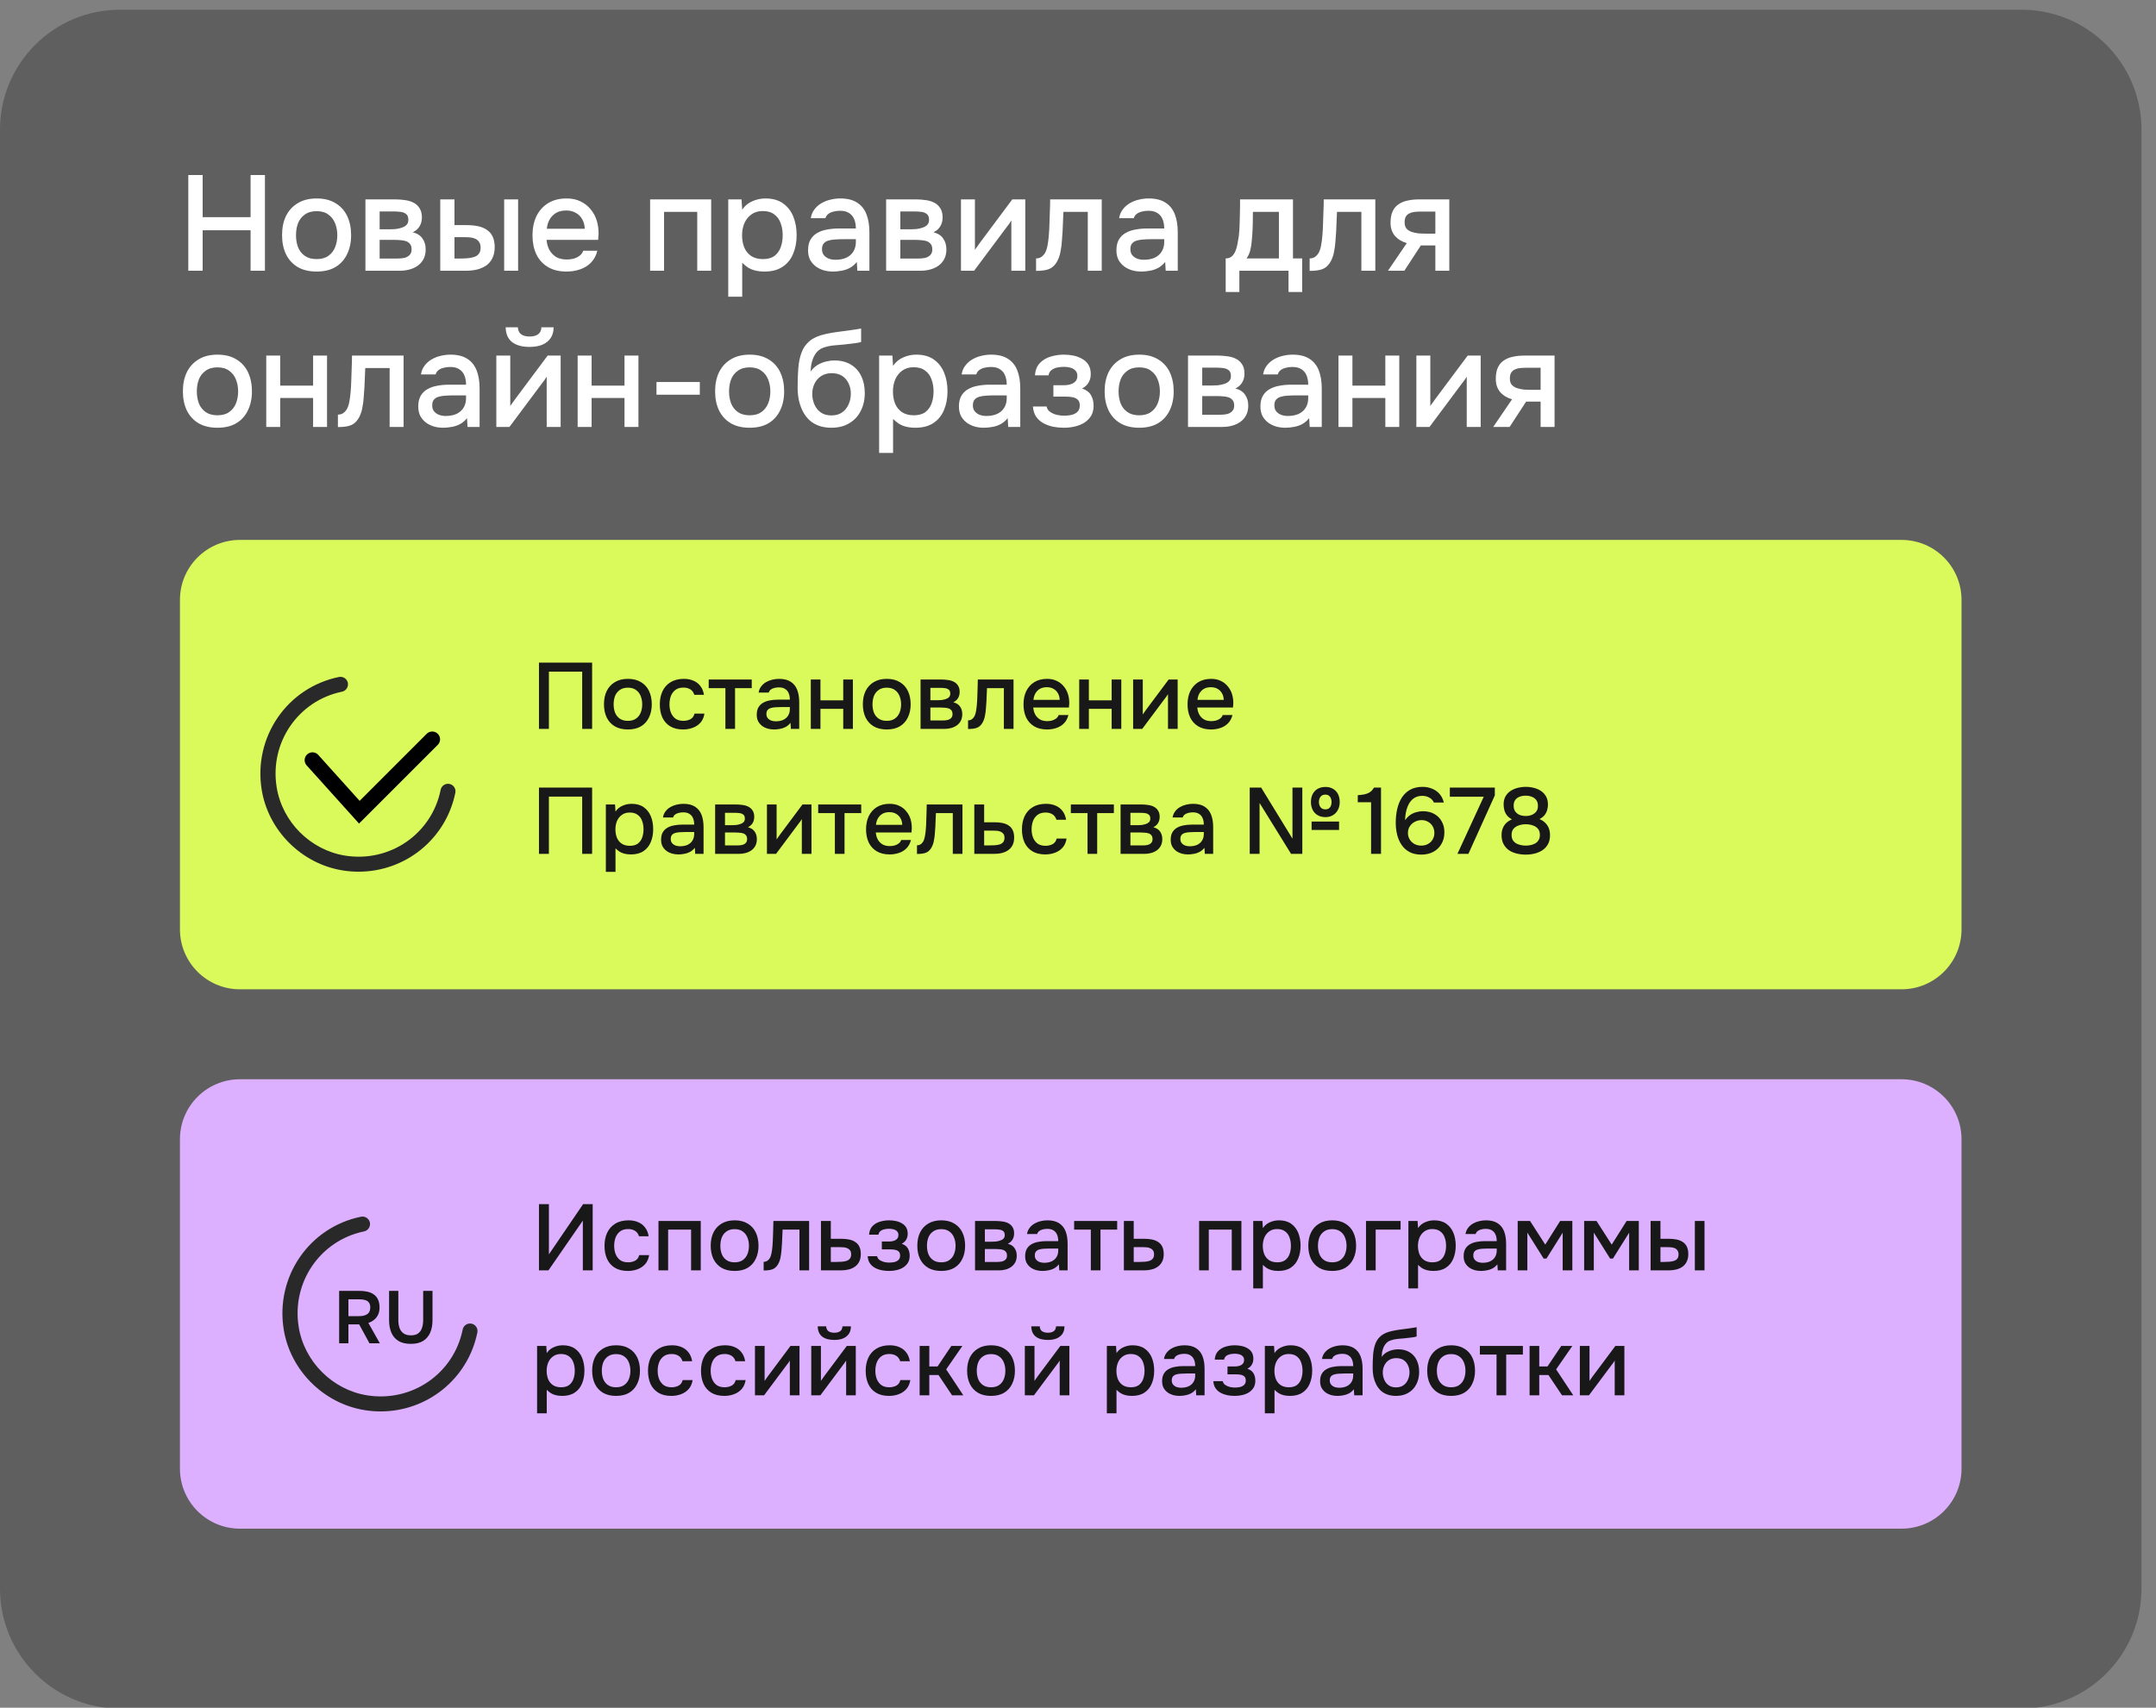 <?xml version="1.0" encoding="UTF-8"?> <svg xmlns="http://www.w3.org/2000/svg" width="207" height="164" viewBox="0 0 207 164" fill="none"><rect x="0" y="0" width="207" height="164" fill="#808080" stroke="none"/><g clip-path="url(#clip0_5063_3056)"><path d="M194.087 0.934H11.519C5.157 0.934 0 6.091 0 12.452V152.563C0 158.925 5.157 164.082 11.519 164.082H194.087C200.449 164.082 205.606 158.925 205.606 152.563V12.452C205.606 6.091 200.449 0.934 194.087 0.934Z" fill="#3E3E3E" fill-opacity="0.5"></path><path d="M182.569 51.85H23.037C19.856 51.85 17.277 54.428 17.277 57.609V89.248C17.277 92.429 19.856 95.007 23.037 95.007H182.569C185.75 95.007 188.328 92.429 188.328 89.248V57.609C188.328 54.428 185.75 51.85 182.569 51.85Z" fill="#DAF95B"></path><path d="M182.569 103.646H23.037C19.856 103.646 17.277 106.225 17.277 109.406V141.045C17.277 144.225 19.856 146.804 23.037 146.804H182.569C185.75 146.804 188.328 144.225 188.328 141.045V109.406C188.328 106.225 185.75 103.646 182.569 103.646Z" fill="#DCAFFF"></path><path d="M36.542 135.544C36.033 135.544 35.514 135.506 34.996 135.419C31.07 134.786 27.874 131.599 27.24 127.673C26.424 122.624 29.678 117.863 34.66 116.846C35.054 116.769 35.428 117.018 35.514 117.402C35.591 117.796 35.342 118.17 34.958 118.257C30.744 119.121 27.98 123.152 28.68 127.443C29.218 130.764 31.915 133.461 35.236 133.999C39.546 134.69 43.568 131.916 44.422 127.683C44.499 127.289 44.883 127.04 45.267 127.116C45.66 127.193 45.91 127.577 45.833 127.961C44.921 132.444 41.005 135.544 36.542 135.544Z" fill="#292929"></path><path d="M34.426 83.712C33.918 83.712 33.399 83.674 32.881 83.587C28.955 82.954 25.759 79.767 25.125 75.841C24.309 70.792 27.563 66.031 32.545 65.014C32.938 64.937 33.313 65.186 33.399 65.57C33.476 65.964 33.227 66.338 32.843 66.425C28.629 67.289 25.864 71.32 26.565 75.611C27.102 78.932 29.8 81.629 33.121 82.167C37.431 82.858 41.453 80.084 42.307 75.851C42.384 75.457 42.768 75.208 43.152 75.284C43.545 75.361 43.795 75.745 43.718 76.129C42.806 80.612 38.89 83.712 34.426 83.712Z" fill="#292929"></path><path d="M30 73L34.5 78L41.5 71" stroke="black" stroke-width="1.5" stroke-linecap="round"></path><path d="M51.747 70V63.637H56.85V70H55.896V64.501H52.701V70H51.747ZM60.283 70.054C59.791 70.054 59.374 69.955 59.032 69.757C58.69 69.553 58.429 69.268 58.249 68.902C58.075 68.536 57.988 68.113 57.988 67.633C57.988 67.147 58.075 66.724 58.249 66.364C58.429 65.998 58.69 65.713 59.032 65.509C59.374 65.299 59.794 65.194 60.292 65.194C60.784 65.194 61.201 65.299 61.543 65.509C61.885 65.713 62.143 65.998 62.317 66.364C62.491 66.73 62.578 67.156 62.578 67.642C62.578 68.116 62.488 68.536 62.308 68.902C62.134 69.268 61.876 69.553 61.534 69.757C61.198 69.955 60.781 70.054 60.283 70.054ZM60.283 69.226C60.607 69.226 60.868 69.154 61.066 69.01C61.27 68.866 61.42 68.674 61.516 68.434C61.612 68.194 61.66 67.93 61.66 67.642C61.66 67.354 61.612 67.09 61.516 66.85C61.42 66.604 61.27 66.409 61.066 66.265C60.868 66.115 60.607 66.04 60.283 66.04C59.965 66.04 59.704 66.115 59.5 66.265C59.296 66.409 59.146 66.601 59.05 66.841C58.96 67.081 58.915 67.348 58.915 67.642C58.915 67.93 58.96 68.194 59.05 68.434C59.146 68.674 59.296 68.866 59.5 69.01C59.704 69.154 59.965 69.226 60.283 69.226ZM65.59 70.054C65.092 70.054 64.675 69.952 64.339 69.748C64.009 69.544 63.76 69.262 63.592 68.902C63.43 68.536 63.349 68.116 63.349 67.642C63.349 67.174 63.433 66.757 63.601 66.391C63.775 66.019 64.033 65.728 64.375 65.518C64.723 65.302 65.152 65.194 65.662 65.194C66.01 65.194 66.319 65.254 66.589 65.374C66.859 65.488 67.078 65.659 67.246 65.887C67.42 66.109 67.534 66.388 67.588 66.724H66.661C66.583 66.478 66.451 66.301 66.265 66.193C66.085 66.085 65.872 66.031 65.626 66.031C65.296 66.031 65.032 66.109 64.834 66.265C64.636 66.421 64.492 66.622 64.402 66.868C64.318 67.114 64.276 67.372 64.276 67.642C64.276 67.924 64.321 68.185 64.411 68.425C64.507 68.665 64.651 68.86 64.843 69.01C65.041 69.154 65.299 69.226 65.617 69.226C65.857 69.226 66.079 69.175 66.283 69.073C66.487 68.965 66.619 68.785 66.679 68.533H67.633C67.579 68.881 67.453 69.169 67.255 69.397C67.057 69.619 66.811 69.784 66.517 69.892C66.229 70 65.92 70.054 65.59 70.054ZM69.646 70V66.085H68.044V65.257H72.175V66.085H70.573V70H69.646ZM74.313 70.054C74.103 70.054 73.899 70.027 73.701 69.973C73.503 69.913 73.326 69.826 73.17 69.712C73.014 69.592 72.888 69.445 72.792 69.271C72.702 69.091 72.657 68.881 72.657 68.641C72.657 68.353 72.711 68.116 72.819 67.93C72.933 67.738 73.083 67.591 73.269 67.489C73.455 67.381 73.668 67.306 73.908 67.264C74.154 67.216 74.409 67.192 74.673 67.192H75.834C75.834 66.958 75.798 66.754 75.726 66.58C75.654 66.4 75.54 66.262 75.384 66.166C75.234 66.064 75.033 66.013 74.781 66.013C74.631 66.013 74.487 66.031 74.349 66.067C74.217 66.097 74.103 66.148 74.007 66.22C73.911 66.292 73.845 66.388 73.809 66.508H72.837C72.873 66.28 72.954 66.085 73.08 65.923C73.206 65.755 73.362 65.617 73.548 65.509C73.734 65.401 73.932 65.323 74.142 65.275C74.358 65.221 74.577 65.194 74.799 65.194C75.255 65.194 75.624 65.284 75.906 65.464C76.194 65.644 76.404 65.902 76.536 66.238C76.668 66.574 76.734 66.973 76.734 67.435V70H75.933L75.897 69.415C75.759 69.589 75.6 69.724 75.42 69.82C75.246 69.91 75.063 69.97 74.871 70C74.679 70.036 74.493 70.054 74.313 70.054ZM74.475 69.271C74.751 69.271 74.991 69.226 75.195 69.136C75.399 69.04 75.555 68.905 75.663 68.731C75.777 68.551 75.834 68.338 75.834 68.092V67.903H74.988C74.814 67.903 74.643 67.909 74.475 67.921C74.307 67.927 74.154 67.951 74.016 67.993C73.884 68.029 73.779 68.092 73.701 68.182C73.623 68.272 73.584 68.401 73.584 68.569C73.584 68.731 73.626 68.863 73.71 68.965C73.794 69.067 73.905 69.145 74.043 69.199C74.181 69.247 74.325 69.271 74.475 69.271ZM77.846 70V65.257H78.773V67.255H80.96V65.257H81.887V70H80.96V68.074H78.773V70H77.846ZM85.138 70.054C84.646 70.054 84.229 69.955 83.887 69.757C83.545 69.553 83.284 69.268 83.104 68.902C82.93 68.536 82.843 68.113 82.843 67.633C82.843 67.147 82.93 66.724 83.104 66.364C83.284 65.998 83.545 65.713 83.887 65.509C84.229 65.299 84.649 65.194 85.147 65.194C85.639 65.194 86.056 65.299 86.398 65.509C86.74 65.713 86.998 65.998 87.172 66.364C87.346 66.73 87.433 67.156 87.433 67.642C87.433 68.116 87.343 68.536 87.163 68.902C86.989 69.268 86.731 69.553 86.389 69.757C86.053 69.955 85.636 70.054 85.138 70.054ZM85.138 69.226C85.462 69.226 85.723 69.154 85.921 69.01C86.125 68.866 86.275 68.674 86.371 68.434C86.467 68.194 86.515 67.93 86.515 67.642C86.515 67.354 86.467 67.09 86.371 66.85C86.275 66.604 86.125 66.409 85.921 66.265C85.723 66.115 85.462 66.04 85.138 66.04C84.82 66.04 84.559 66.115 84.355 66.265C84.151 66.409 84.001 66.601 83.905 66.841C83.815 67.081 83.77 67.348 83.77 67.642C83.77 67.93 83.815 68.194 83.905 68.434C84.001 68.674 84.151 68.866 84.355 69.01C84.559 69.154 84.82 69.226 85.138 69.226ZM88.384 70V65.257H90.382C90.586 65.257 90.79 65.272 90.994 65.302C91.204 65.326 91.393 65.38 91.561 65.464C91.735 65.548 91.873 65.671 91.975 65.833C92.083 65.989 92.137 66.196 92.137 66.454C92.137 66.61 92.113 66.751 92.065 66.877C92.017 67.003 91.948 67.114 91.858 67.21C91.774 67.3 91.666 67.378 91.534 67.444C91.834 67.522 92.05 67.663 92.182 67.867C92.32 68.065 92.389 68.302 92.389 68.578C92.389 68.83 92.341 69.046 92.245 69.226C92.149 69.406 92.02 69.553 91.858 69.667C91.696 69.781 91.513 69.865 91.309 69.919C91.105 69.973 90.895 70 90.679 70H88.384ZM89.329 69.19H90.517C90.685 69.19 90.838 69.175 90.976 69.145C91.12 69.109 91.234 69.046 91.318 68.956C91.408 68.866 91.453 68.743 91.453 68.587C91.453 68.425 91.417 68.302 91.345 68.218C91.273 68.128 91.18 68.065 91.066 68.029C90.952 67.993 90.829 67.972 90.697 67.966C90.565 67.954 90.436 67.948 90.31 67.948H89.329V69.19ZM89.329 67.246H90.031C90.139 67.246 90.262 67.24 90.4 67.228C90.538 67.21 90.67 67.18 90.796 67.138C90.928 67.096 91.033 67.036 91.111 66.958C91.195 66.874 91.237 66.76 91.237 66.616C91.237 66.424 91.183 66.292 91.075 66.22C90.973 66.142 90.85 66.097 90.706 66.085C90.562 66.067 90.421 66.058 90.283 66.058H89.329V67.246ZM92.945 70.009V69.181C93.071 69.181 93.179 69.154 93.269 69.1C93.365 69.04 93.449 68.956 93.521 68.848C93.599 68.728 93.659 68.56 93.701 68.344C93.743 68.128 93.773 67.903 93.791 67.669C93.815 67.387 93.83 67.108 93.836 66.832C93.848 66.556 93.857 66.286 93.863 66.022C93.875 65.758 93.881 65.503 93.881 65.257H97.31V70H96.383V66.085H94.763C94.757 66.283 94.748 66.49 94.736 66.706C94.73 66.922 94.721 67.138 94.709 67.354C94.697 67.564 94.682 67.774 94.664 67.984C94.652 68.224 94.619 68.479 94.565 68.749C94.517 69.019 94.424 69.262 94.286 69.478C94.148 69.688 93.977 69.829 93.773 69.901C93.575 69.973 93.299 70.009 92.945 70.009ZM100.536 70.054C100.038 70.054 99.621 69.952 99.285 69.748C98.949 69.544 98.694 69.262 98.52 68.902C98.352 68.536 98.268 68.116 98.268 67.642C98.268 67.162 98.355 66.739 98.529 66.373C98.709 66.007 98.967 65.719 99.303 65.509C99.645 65.299 100.056 65.194 100.536 65.194C100.89 65.194 101.199 65.26 101.463 65.392C101.733 65.518 101.958 65.695 102.138 65.923C102.324 66.145 102.459 66.397 102.543 66.679C102.627 66.961 102.666 67.258 102.66 67.57C102.654 67.636 102.648 67.699 102.642 67.759C102.642 67.819 102.639 67.882 102.633 67.948H99.204C99.222 68.188 99.282 68.407 99.384 68.605C99.492 68.803 99.642 68.962 99.834 69.082C100.026 69.196 100.263 69.253 100.545 69.253C100.701 69.253 100.851 69.235 100.995 69.199C101.145 69.157 101.277 69.094 101.391 69.01C101.511 68.92 101.595 68.806 101.643 68.668H102.579C102.501 68.986 102.36 69.25 102.156 69.46C101.958 69.664 101.715 69.814 101.427 69.91C101.145 70.006 100.848 70.054 100.536 70.054ZM99.222 67.21H101.742C101.736 66.976 101.682 66.769 101.58 66.589C101.478 66.403 101.337 66.259 101.157 66.157C100.977 66.049 100.761 65.995 100.509 65.995C100.233 65.995 100.002 66.052 99.816 66.166C99.636 66.28 99.495 66.43 99.393 66.616C99.297 66.796 99.24 66.994 99.222 67.21ZM103.616 70V65.257H104.543V67.255H106.73V65.257H107.657V70H106.73V68.074H104.543V70H103.616ZM108.793 70V65.257H109.72V68.614C109.762 68.542 109.816 68.464 109.882 68.38C109.948 68.29 109.999 68.218 110.035 68.164L112.204 65.257H113.068V70H112.141V66.661C112.093 66.739 112.042 66.817 111.988 66.895C111.934 66.967 111.883 67.033 111.835 67.093L109.666 70H108.793ZM116.286 70.054C115.788 70.054 115.371 69.952 115.035 69.748C114.699 69.544 114.444 69.262 114.27 68.902C114.102 68.536 114.018 68.116 114.018 67.642C114.018 67.162 114.105 66.739 114.279 66.373C114.459 66.007 114.717 65.719 115.053 65.509C115.395 65.299 115.806 65.194 116.286 65.194C116.64 65.194 116.949 65.26 117.213 65.392C117.483 65.518 117.708 65.695 117.888 65.923C118.074 66.145 118.209 66.397 118.293 66.679C118.377 66.961 118.416 67.258 118.41 67.57C118.404 67.636 118.398 67.699 118.392 67.759C118.392 67.819 118.389 67.882 118.383 67.948H114.954C114.972 68.188 115.032 68.407 115.134 68.605C115.242 68.803 115.392 68.962 115.584 69.082C115.776 69.196 116.013 69.253 116.295 69.253C116.451 69.253 116.601 69.235 116.745 69.199C116.895 69.157 117.027 69.094 117.141 69.01C117.261 68.92 117.345 68.806 117.393 68.668H118.329C118.251 68.986 118.11 69.25 117.906 69.46C117.708 69.664 117.465 69.814 117.177 69.91C116.895 70.006 116.598 70.054 116.286 70.054ZM114.972 67.21H117.492C117.486 66.976 117.432 66.769 117.33 66.589C117.228 66.403 117.087 66.259 116.907 66.157C116.727 66.049 116.511 65.995 116.259 65.995C115.983 65.995 115.752 66.052 115.566 66.166C115.386 66.28 115.245 66.43 115.143 66.616C115.047 66.796 114.99 66.994 114.972 67.21ZM51.747 82V75.637H56.85V82H55.896V76.501H52.701V82H51.747ZM58.168 83.728V77.257H59.05L59.095 77.941C59.263 77.689 59.485 77.503 59.761 77.383C60.037 77.257 60.331 77.194 60.643 77.194C61.111 77.194 61.498 77.302 61.804 77.518C62.11 77.734 62.338 78.025 62.488 78.391C62.638 78.757 62.713 79.171 62.713 79.633C62.713 80.095 62.635 80.509 62.479 80.875C62.329 81.241 62.095 81.529 61.777 81.739C61.465 81.949 61.066 82.054 60.58 82.054C60.346 82.054 60.136 82.03 59.95 81.982C59.764 81.934 59.602 81.865 59.464 81.775C59.326 81.679 59.203 81.577 59.095 81.469V83.728H58.168ZM60.472 81.226C60.796 81.226 61.054 81.154 61.246 81.01C61.438 80.86 61.576 80.665 61.66 80.425C61.744 80.185 61.786 79.924 61.786 79.642C61.786 79.348 61.741 79.081 61.651 78.841C61.567 78.595 61.426 78.4 61.228 78.256C61.036 78.106 60.778 78.031 60.454 78.031C60.16 78.031 59.911 78.106 59.707 78.256C59.503 78.4 59.347 78.595 59.239 78.841C59.137 79.087 59.086 79.354 59.086 79.642C59.086 79.936 59.134 80.206 59.23 80.452C59.332 80.692 59.485 80.881 59.689 81.019C59.899 81.157 60.16 81.226 60.472 81.226ZM65.128 82.054C64.918 82.054 64.714 82.027 64.516 81.973C64.318 81.913 64.141 81.826 63.985 81.712C63.829 81.592 63.703 81.445 63.607 81.271C63.517 81.091 63.472 80.881 63.472 80.641C63.472 80.353 63.526 80.116 63.634 79.93C63.748 79.738 63.898 79.591 64.084 79.489C64.27 79.381 64.483 79.306 64.723 79.264C64.969 79.216 65.224 79.192 65.488 79.192H66.649C66.649 78.958 66.613 78.754 66.541 78.58C66.469 78.4 66.355 78.262 66.199 78.166C66.049 78.064 65.848 78.013 65.596 78.013C65.446 78.013 65.302 78.031 65.164 78.067C65.032 78.097 64.918 78.148 64.822 78.22C64.726 78.292 64.66 78.388 64.624 78.508H63.652C63.688 78.28 63.769 78.085 63.895 77.923C64.021 77.755 64.177 77.617 64.363 77.509C64.549 77.401 64.747 77.323 64.957 77.275C65.173 77.221 65.392 77.194 65.614 77.194C66.07 77.194 66.439 77.284 66.721 77.464C67.009 77.644 67.219 77.902 67.351 78.238C67.483 78.574 67.549 78.973 67.549 79.435V82H66.748L66.712 81.415C66.574 81.589 66.415 81.724 66.235 81.82C66.061 81.91 65.878 81.97 65.686 82C65.494 82.036 65.308 82.054 65.128 82.054ZM65.29 81.271C65.566 81.271 65.806 81.226 66.01 81.136C66.214 81.04 66.37 80.905 66.478 80.731C66.592 80.551 66.649 80.338 66.649 80.092V79.903H65.803C65.629 79.903 65.458 79.909 65.29 79.921C65.122 79.927 64.969 79.951 64.831 79.993C64.699 80.029 64.594 80.092 64.516 80.182C64.438 80.272 64.399 80.401 64.399 80.569C64.399 80.731 64.441 80.863 64.525 80.965C64.609 81.067 64.72 81.145 64.858 81.199C64.996 81.247 65.14 81.271 65.29 81.271ZM68.662 82V77.257H70.66C70.864 77.257 71.068 77.272 71.272 77.302C71.482 77.326 71.671 77.38 71.839 77.464C72.013 77.548 72.151 77.671 72.253 77.833C72.361 77.989 72.415 78.196 72.415 78.454C72.415 78.61 72.391 78.751 72.343 78.877C72.295 79.003 72.226 79.114 72.136 79.21C72.052 79.3 71.944 79.378 71.812 79.444C72.112 79.522 72.328 79.663 72.46 79.867C72.598 80.065 72.667 80.302 72.667 80.578C72.667 80.83 72.619 81.046 72.523 81.226C72.427 81.406 72.298 81.553 72.136 81.667C71.974 81.781 71.791 81.865 71.587 81.919C71.383 81.973 71.173 82 70.957 82H68.662ZM69.607 81.19H70.795C70.963 81.19 71.116 81.175 71.254 81.145C71.398 81.109 71.512 81.046 71.596 80.956C71.686 80.866 71.731 80.743 71.731 80.587C71.731 80.425 71.695 80.302 71.623 80.218C71.551 80.128 71.458 80.065 71.344 80.029C71.23 79.993 71.107 79.972 70.975 79.966C70.843 79.954 70.714 79.948 70.588 79.948H69.607V81.19ZM69.607 79.246H70.309C70.417 79.246 70.54 79.24 70.678 79.228C70.816 79.21 70.948 79.18 71.074 79.138C71.206 79.096 71.311 79.036 71.389 78.958C71.473 78.874 71.515 78.76 71.515 78.616C71.515 78.424 71.461 78.292 71.353 78.22C71.251 78.142 71.128 78.097 70.984 78.085C70.84 78.067 70.699 78.058 70.561 78.058H69.607V79.246ZM73.636 82V77.257H74.563V80.614C74.605 80.542 74.659 80.464 74.725 80.38C74.791 80.29 74.842 80.218 74.878 80.164L77.047 77.257H77.911V82H76.984V78.661C76.936 78.739 76.885 78.817 76.831 78.895C76.777 78.967 76.726 79.033 76.678 79.093L74.509 82H73.636ZM80.158 82V78.085H78.556V77.257H82.687V78.085H81.085V82H80.158ZM85.419 82.054C84.921 82.054 84.504 81.952 84.168 81.748C83.832 81.544 83.577 81.262 83.403 80.902C83.235 80.536 83.151 80.116 83.151 79.642C83.151 79.162 83.238 78.739 83.412 78.373C83.592 78.007 83.85 77.719 84.186 77.509C84.528 77.299 84.939 77.194 85.419 77.194C85.773 77.194 86.082 77.26 86.346 77.392C86.616 77.518 86.841 77.695 87.021 77.923C87.207 78.145 87.342 78.397 87.426 78.679C87.51 78.961 87.549 79.258 87.543 79.57C87.537 79.636 87.531 79.699 87.525 79.759C87.525 79.819 87.522 79.882 87.516 79.948H84.087C84.105 80.188 84.165 80.407 84.267 80.605C84.375 80.803 84.525 80.962 84.717 81.082C84.909 81.196 85.146 81.253 85.428 81.253C85.584 81.253 85.734 81.235 85.878 81.199C86.028 81.157 86.16 81.094 86.274 81.01C86.394 80.92 86.478 80.806 86.526 80.668H87.462C87.384 80.986 87.243 81.25 87.039 81.46C86.841 81.664 86.598 81.814 86.31 81.91C86.028 82.006 85.731 82.054 85.419 82.054ZM84.105 79.21H86.625C86.619 78.976 86.565 78.769 86.463 78.589C86.361 78.403 86.22 78.259 86.04 78.157C85.86 78.049 85.644 77.995 85.392 77.995C85.116 77.995 84.885 78.052 84.699 78.166C84.519 78.28 84.378 78.43 84.276 78.616C84.18 78.796 84.123 78.994 84.105 79.21ZM88.041 82.009V81.181C88.167 81.181 88.275 81.154 88.365 81.1C88.461 81.04 88.545 80.956 88.617 80.848C88.695 80.728 88.755 80.56 88.797 80.344C88.839 80.128 88.869 79.903 88.887 79.669C88.911 79.387 88.926 79.108 88.932 78.832C88.944 78.556 88.953 78.286 88.959 78.022C88.971 77.758 88.977 77.503 88.977 77.257H92.406V82H91.479V78.085H89.859C89.853 78.283 89.844 78.49 89.832 78.706C89.826 78.922 89.817 79.138 89.805 79.354C89.793 79.564 89.778 79.774 89.76 79.984C89.748 80.224 89.715 80.479 89.661 80.749C89.613 81.019 89.52 81.262 89.382 81.478C89.244 81.688 89.073 81.829 88.869 81.901C88.671 81.973 88.395 82.009 88.041 82.009ZM93.544 82V77.257H94.489V78.967H95.506C95.788 78.967 96.04 78.991 96.262 79.039C96.49 79.087 96.685 79.168 96.847 79.282C97.015 79.39 97.144 79.54 97.234 79.732C97.324 79.918 97.369 80.155 97.369 80.443C97.369 80.713 97.321 80.947 97.225 81.145C97.129 81.343 96.994 81.505 96.82 81.631C96.652 81.757 96.451 81.85 96.217 81.91C95.989 81.97 95.74 82 95.47 82H93.544ZM94.489 81.19H95.002C95.188 81.19 95.365 81.184 95.533 81.172C95.701 81.16 95.854 81.133 95.992 81.091C96.13 81.043 96.238 80.971 96.316 80.875C96.4 80.773 96.442 80.638 96.442 80.47C96.442 80.302 96.409 80.173 96.343 80.083C96.277 79.993 96.19 79.924 96.082 79.876C95.98 79.828 95.866 79.798 95.74 79.786C95.62 79.774 95.494 79.768 95.362 79.768H94.489V81.19ZM100.359 82.054C99.861 82.054 99.444 81.952 99.108 81.748C98.778 81.544 98.529 81.262 98.361 80.902C98.199 80.536 98.118 80.116 98.118 79.642C98.118 79.174 98.202 78.757 98.37 78.391C98.544 78.019 98.802 77.728 99.144 77.518C99.492 77.302 99.921 77.194 100.431 77.194C100.779 77.194 101.088 77.254 101.358 77.374C101.628 77.488 101.847 77.659 102.015 77.887C102.189 78.109 102.303 78.388 102.357 78.724H101.43C101.352 78.478 101.22 78.301 101.034 78.193C100.854 78.085 100.641 78.031 100.395 78.031C100.065 78.031 99.801 78.109 99.603 78.265C99.405 78.421 99.261 78.622 99.171 78.868C99.087 79.114 99.045 79.372 99.045 79.642C99.045 79.924 99.09 80.185 99.18 80.425C99.276 80.665 99.42 80.86 99.612 81.01C99.81 81.154 100.068 81.226 100.386 81.226C100.626 81.226 100.848 81.175 101.052 81.073C101.256 80.965 101.388 80.785 101.448 80.533H102.402C102.348 80.881 102.222 81.169 102.024 81.397C101.826 81.619 101.58 81.784 101.286 81.892C100.998 82 100.689 82.054 100.359 82.054ZM104.415 82V78.085H102.813V77.257H106.944V78.085H105.342V82H104.415ZM107.588 82V77.257H109.586C109.79 77.257 109.994 77.272 110.198 77.302C110.408 77.326 110.597 77.38 110.765 77.464C110.939 77.548 111.077 77.671 111.179 77.833C111.287 77.989 111.341 78.196 111.341 78.454C111.341 78.61 111.317 78.751 111.269 78.877C111.221 79.003 111.152 79.114 111.062 79.21C110.978 79.3 110.87 79.378 110.738 79.444C111.038 79.522 111.254 79.663 111.386 79.867C111.524 80.065 111.593 80.302 111.593 80.578C111.593 80.83 111.545 81.046 111.449 81.226C111.353 81.406 111.224 81.553 111.062 81.667C110.9 81.781 110.717 81.865 110.513 81.919C110.309 81.973 110.099 82 109.883 82H107.588ZM108.533 81.19H109.721C109.889 81.19 110.042 81.175 110.18 81.145C110.324 81.109 110.438 81.046 110.522 80.956C110.612 80.866 110.657 80.743 110.657 80.587C110.657 80.425 110.621 80.302 110.549 80.218C110.477 80.128 110.384 80.065 110.27 80.029C110.156 79.993 110.033 79.972 109.901 79.966C109.769 79.954 109.64 79.948 109.514 79.948H108.533V81.19ZM108.533 79.246H109.235C109.343 79.246 109.466 79.24 109.604 79.228C109.742 79.21 109.874 79.18 110 79.138C110.132 79.096 110.237 79.036 110.315 78.958C110.399 78.874 110.441 78.76 110.441 78.616C110.441 78.424 110.387 78.292 110.279 78.22C110.177 78.142 110.054 78.097 109.91 78.085C109.766 78.067 109.625 78.058 109.487 78.058H108.533V79.246ZM114.057 82.054C113.847 82.054 113.643 82.027 113.445 81.973C113.247 81.913 113.07 81.826 112.914 81.712C112.758 81.592 112.632 81.445 112.536 81.271C112.446 81.091 112.401 80.881 112.401 80.641C112.401 80.353 112.455 80.116 112.563 79.93C112.677 79.738 112.827 79.591 113.013 79.489C113.199 79.381 113.412 79.306 113.652 79.264C113.898 79.216 114.153 79.192 114.417 79.192H115.578C115.578 78.958 115.542 78.754 115.47 78.58C115.398 78.4 115.284 78.262 115.128 78.166C114.978 78.064 114.777 78.013 114.525 78.013C114.375 78.013 114.231 78.031 114.093 78.067C113.961 78.097 113.847 78.148 113.751 78.22C113.655 78.292 113.589 78.388 113.553 78.508H112.581C112.617 78.28 112.698 78.085 112.824 77.923C112.95 77.755 113.106 77.617 113.292 77.509C113.478 77.401 113.676 77.323 113.886 77.275C114.102 77.221 114.321 77.194 114.543 77.194C114.999 77.194 115.368 77.284 115.65 77.464C115.938 77.644 116.148 77.902 116.28 78.238C116.412 78.574 116.478 78.973 116.478 79.435V82H115.677L115.641 81.415C115.503 81.589 115.344 81.724 115.164 81.82C114.99 81.91 114.807 81.97 114.615 82C114.423 82.036 114.237 82.054 114.057 82.054ZM114.219 81.271C114.495 81.271 114.735 81.226 114.939 81.136C115.143 81.04 115.299 80.905 115.407 80.731C115.521 80.551 115.578 80.338 115.578 80.092V79.903H114.732C114.558 79.903 114.387 79.909 114.219 79.921C114.051 79.927 113.898 79.951 113.76 79.993C113.628 80.029 113.523 80.092 113.445 80.182C113.367 80.272 113.328 80.401 113.328 80.569C113.328 80.731 113.37 80.863 113.454 80.965C113.538 81.067 113.649 81.145 113.787 81.199C113.925 81.247 114.069 81.271 114.219 81.271ZM119.988 82V75.637H121.086L124.092 80.542V75.637H125.037V82H123.957L120.933 77.113V82H119.988ZM125.928 79.705V78.895H128.565V79.705H125.928ZM127.26 78.472C126.966 78.472 126.714 78.409 126.504 78.283C126.294 78.157 126.135 77.986 126.027 77.77C125.919 77.548 125.865 77.299 125.865 77.023C125.865 76.735 125.919 76.483 126.027 76.267C126.141 76.045 126.303 75.874 126.513 75.754C126.723 75.634 126.972 75.574 127.26 75.574C127.548 75.574 127.794 75.637 127.998 75.763C128.202 75.883 128.358 76.051 128.466 76.267C128.574 76.483 128.628 76.735 128.628 77.023C128.628 77.299 128.571 77.548 128.457 77.77C128.349 77.986 128.19 78.157 127.98 78.283C127.776 78.409 127.536 78.472 127.26 78.472ZM127.251 77.725C127.401 77.725 127.518 77.692 127.602 77.626C127.692 77.554 127.755 77.464 127.791 77.356C127.827 77.248 127.845 77.137 127.845 77.023C127.845 76.909 127.827 76.798 127.791 76.69C127.755 76.582 127.692 76.492 127.602 76.42C127.518 76.348 127.401 76.312 127.251 76.312C127.101 76.312 126.978 76.348 126.882 76.42C126.792 76.492 126.726 76.582 126.684 76.69C126.648 76.798 126.63 76.909 126.63 77.023C126.63 77.143 126.651 77.257 126.693 77.365C126.735 77.473 126.801 77.56 126.891 77.626C126.981 77.692 127.101 77.725 127.251 77.725ZM131.639 82V77.041H130.361V76.366C130.601 76.348 130.817 76.321 131.009 76.285C131.201 76.243 131.372 76.174 131.522 76.078C131.672 75.976 131.804 75.829 131.918 75.637H132.593V82H131.639ZM136.464 82.072C136.026 82.072 135.651 81.991 135.339 81.829C135.027 81.661 134.772 81.433 134.574 81.145C134.376 80.857 134.232 80.53 134.142 80.164C134.052 79.792 134.007 79.405 134.007 79.003C134.007 78.535 134.055 78.094 134.151 77.68C134.247 77.266 134.397 76.9 134.601 76.582C134.811 76.264 135.078 76.015 135.402 75.835C135.732 75.655 136.125 75.565 136.581 75.565C136.905 75.565 137.205 75.622 137.481 75.736C137.763 75.844 138.003 76.009 138.201 76.231C138.399 76.453 138.54 76.732 138.624 77.068H137.67C137.574 76.858 137.424 76.699 137.22 76.591C137.016 76.483 136.797 76.429 136.563 76.429C136.305 76.429 136.083 76.477 135.897 76.573C135.717 76.663 135.564 76.789 135.438 76.951C135.312 77.107 135.21 77.287 135.132 77.491C135.054 77.695 134.997 77.908 134.961 78.13C134.925 78.346 134.907 78.559 134.907 78.769C135.051 78.559 135.213 78.391 135.393 78.265C135.579 78.139 135.777 78.049 135.987 77.995C136.197 77.935 136.404 77.905 136.608 77.905C137.034 77.905 137.4 77.992 137.706 78.166C138.012 78.334 138.249 78.571 138.417 78.877C138.591 79.177 138.678 79.528 138.678 79.93C138.678 80.356 138.582 80.731 138.39 81.055C138.204 81.379 137.943 81.631 137.607 81.811C137.277 81.985 136.896 82.072 136.464 82.072ZM136.455 81.208C136.707 81.208 136.926 81.154 137.112 81.046C137.304 80.938 137.451 80.794 137.553 80.614C137.661 80.428 137.715 80.224 137.715 80.002C137.715 79.768 137.664 79.558 137.562 79.372C137.46 79.186 137.316 79.039 137.13 78.931C136.95 78.817 136.737 78.76 136.491 78.76C136.257 78.76 136.038 78.814 135.834 78.922C135.636 79.024 135.477 79.168 135.357 79.354C135.237 79.534 135.177 79.747 135.177 79.993C135.177 80.215 135.231 80.419 135.339 80.605C135.447 80.785 135.597 80.932 135.789 81.046C135.987 81.154 136.209 81.208 136.455 81.208ZM139.929 82L142.458 76.51H139.2V75.637H143.52V76.384L140.982 82H139.929ZM146.488 82.072C146.194 82.072 145.909 82.039 145.633 81.973C145.357 81.907 145.108 81.802 144.886 81.658C144.67 81.508 144.496 81.313 144.364 81.073C144.232 80.833 144.166 80.539 144.166 80.191C144.166 79.951 144.205 79.735 144.283 79.543C144.361 79.345 144.475 79.174 144.625 79.03C144.781 78.886 144.961 78.772 145.165 78.688C144.955 78.574 144.79 78.439 144.67 78.283C144.55 78.121 144.469 77.95 144.427 77.77C144.385 77.59 144.364 77.419 144.364 77.257C144.364 76.951 144.424 76.693 144.544 76.483C144.664 76.267 144.826 76.093 145.03 75.961C145.234 75.823 145.462 75.724 145.714 75.664C145.966 75.598 146.227 75.565 146.497 75.565C146.761 75.565 147.019 75.598 147.271 75.664C147.523 75.724 147.751 75.823 147.955 75.961C148.159 76.099 148.321 76.276 148.441 76.492C148.561 76.708 148.621 76.969 148.621 77.275C148.621 77.431 148.597 77.596 148.549 77.77C148.507 77.944 148.426 78.109 148.306 78.265C148.186 78.421 148.018 78.553 147.802 78.661C148.018 78.745 148.201 78.862 148.351 79.012C148.507 79.162 148.624 79.336 148.702 79.534C148.78 79.732 148.819 79.954 148.819 80.2C148.819 80.542 148.753 80.833 148.621 81.073C148.489 81.313 148.309 81.508 148.081 81.658C147.859 81.802 147.61 81.907 147.334 81.973C147.064 82.039 146.782 82.072 146.488 82.072ZM146.488 81.208C146.632 81.208 146.782 81.193 146.938 81.163C147.094 81.133 147.241 81.082 147.379 81.01C147.517 80.932 147.628 80.827 147.712 80.695C147.802 80.557 147.847 80.386 147.847 80.182C147.847 79.93 147.784 79.732 147.658 79.588C147.532 79.438 147.364 79.33 147.154 79.264C146.95 79.192 146.728 79.156 146.488 79.156C146.254 79.156 146.032 79.192 145.822 79.264C145.618 79.33 145.45 79.438 145.318 79.588C145.192 79.732 145.129 79.93 145.129 80.182C145.129 80.386 145.171 80.557 145.255 80.695C145.345 80.827 145.459 80.932 145.597 81.01C145.741 81.082 145.891 81.133 146.047 81.163C146.203 81.193 146.35 81.208 146.488 81.208ZM146.497 78.364C146.713 78.364 146.905 78.328 147.073 78.256C147.247 78.184 147.388 78.079 147.496 77.941C147.604 77.797 147.658 77.623 147.658 77.419C147.664 77.179 147.613 76.987 147.505 76.843C147.397 76.693 147.253 76.585 147.073 76.519C146.899 76.447 146.704 76.411 146.488 76.411C146.266 76.411 146.065 76.447 145.885 76.519C145.711 76.585 145.573 76.69 145.471 76.834C145.375 76.978 145.327 77.161 145.327 77.383C145.327 77.605 145.381 77.791 145.489 77.941C145.597 78.085 145.738 78.193 145.912 78.265C146.092 78.331 146.287 78.364 146.497 78.364Z" fill="#181818"></path><path d="M51.747 122V115.637H52.701V120.461L55.986 115.637H56.904V122H55.959V117.221L52.656 122H51.747ZM60.281 122.054C59.783 122.054 59.366 121.952 59.03 121.748C58.7 121.544 58.451 121.262 58.283 120.902C58.121 120.536 58.04 120.116 58.04 119.642C58.04 119.174 58.124 118.757 58.292 118.391C58.466 118.019 58.724 117.728 59.066 117.518C59.414 117.302 59.843 117.194 60.353 117.194C60.701 117.194 61.01 117.254 61.28 117.374C61.55 117.488 61.769 117.659 61.937 117.887C62.111 118.109 62.225 118.388 62.279 118.724H61.352C61.274 118.478 61.142 118.301 60.956 118.193C60.776 118.085 60.563 118.031 60.317 118.031C59.987 118.031 59.723 118.109 59.525 118.265C59.327 118.421 59.183 118.622 59.093 118.868C59.009 119.114 58.967 119.372 58.967 119.642C58.967 119.924 59.012 120.185 59.102 120.425C59.198 120.665 59.342 120.86 59.534 121.01C59.732 121.154 59.99 121.226 60.308 121.226C60.548 121.226 60.77 121.175 60.974 121.073C61.178 120.965 61.31 120.785 61.37 120.533H62.324C62.27 120.881 62.144 121.169 61.946 121.397C61.748 121.619 61.502 121.784 61.208 121.892C60.92 122 60.611 122.054 60.281 122.054ZM63.221 122V117.257H67.28V122H66.353V118.085H64.148V122H63.221ZM70.531 122.054C70.039 122.054 69.622 121.955 69.28 121.757C68.938 121.553 68.677 121.268 68.497 120.902C68.323 120.536 68.236 120.113 68.236 119.633C68.236 119.147 68.323 118.724 68.497 118.364C68.677 117.998 68.938 117.713 69.28 117.509C69.622 117.299 70.042 117.194 70.54 117.194C71.032 117.194 71.449 117.299 71.791 117.509C72.133 117.713 72.391 117.998 72.565 118.364C72.739 118.73 72.826 119.156 72.826 119.642C72.826 120.116 72.736 120.536 72.556 120.902C72.382 121.268 72.124 121.553 71.782 121.757C71.446 121.955 71.029 122.054 70.531 122.054ZM70.531 121.226C70.855 121.226 71.116 121.154 71.314 121.01C71.518 120.866 71.668 120.674 71.764 120.434C71.86 120.194 71.908 119.93 71.908 119.642C71.908 119.354 71.86 119.09 71.764 118.85C71.668 118.604 71.518 118.409 71.314 118.265C71.116 118.115 70.855 118.04 70.531 118.04C70.213 118.04 69.952 118.115 69.748 118.265C69.544 118.409 69.394 118.601 69.298 118.841C69.208 119.081 69.163 119.348 69.163 119.642C69.163 119.93 69.208 120.194 69.298 120.434C69.394 120.674 69.544 120.866 69.748 121.01C69.952 121.154 70.213 121.226 70.531 121.226ZM73.319 122.009V121.181C73.445 121.181 73.553 121.154 73.643 121.1C73.739 121.04 73.823 120.956 73.895 120.848C73.973 120.728 74.033 120.56 74.075 120.344C74.117 120.128 74.147 119.903 74.165 119.669C74.189 119.387 74.204 119.108 74.21 118.832C74.222 118.556 74.231 118.286 74.237 118.022C74.249 117.758 74.255 117.503 74.255 117.257H77.684V122H76.757V118.085H75.137C75.131 118.283 75.122 118.49 75.11 118.706C75.104 118.922 75.095 119.138 75.083 119.354C75.071 119.564 75.056 119.774 75.038 119.984C75.026 120.224 74.993 120.479 74.939 120.749C74.891 121.019 74.798 121.262 74.66 121.478C74.522 121.688 74.351 121.829 74.147 121.901C73.949 121.973 73.673 122.009 73.319 122.009ZM78.822 122V117.257H79.767V118.967H80.784C81.066 118.967 81.318 118.991 81.54 119.039C81.768 119.087 81.963 119.168 82.125 119.282C82.293 119.39 82.422 119.54 82.512 119.732C82.602 119.918 82.647 120.155 82.647 120.443C82.647 120.713 82.599 120.947 82.503 121.145C82.407 121.343 82.272 121.505 82.098 121.631C81.93 121.757 81.729 121.85 81.495 121.91C81.267 121.97 81.018 122 80.748 122H78.822ZM79.767 121.19H80.28C80.466 121.19 80.643 121.184 80.811 121.172C80.979 121.16 81.132 121.133 81.27 121.091C81.408 121.043 81.516 120.971 81.594 120.875C81.678 120.773 81.72 120.638 81.72 120.47C81.72 120.302 81.687 120.173 81.621 120.083C81.555 119.993 81.468 119.924 81.36 119.876C81.258 119.828 81.144 119.798 81.018 119.786C80.898 119.774 80.772 119.768 80.64 119.768H79.767V121.19ZM85.377 122.054C85.137 122.054 84.9 122.033 84.666 121.991C84.432 121.943 84.213 121.865 84.009 121.757C83.811 121.649 83.649 121.505 83.523 121.325C83.397 121.145 83.325 120.917 83.307 120.641H84.216C84.24 120.791 84.318 120.911 84.45 121.001C84.582 121.091 84.732 121.157 84.9 121.199C85.068 121.235 85.224 121.253 85.368 121.253C85.524 121.253 85.683 121.238 85.845 121.208C86.007 121.172 86.142 121.106 86.25 121.01C86.364 120.908 86.421 120.764 86.421 120.578C86.421 120.41 86.379 120.284 86.295 120.2C86.211 120.116 86.1 120.059 85.962 120.029C85.824 119.999 85.671 119.984 85.503 119.984H84.666V119.228H85.341C85.455 119.228 85.566 119.219 85.674 119.201C85.782 119.177 85.878 119.144 85.962 119.102C86.052 119.054 86.124 118.991 86.178 118.913C86.232 118.829 86.259 118.724 86.259 118.598C86.259 118.448 86.214 118.331 86.124 118.247C86.04 118.157 85.929 118.094 85.791 118.058C85.653 118.022 85.512 118.004 85.368 118.004C85.224 118.004 85.077 118.019 84.927 118.049C84.777 118.079 84.648 118.136 84.54 118.22C84.432 118.304 84.366 118.421 84.342 118.571H83.442C83.466 118.223 83.574 117.95 83.766 117.752C83.964 117.548 84.207 117.404 84.495 117.32C84.783 117.236 85.071 117.194 85.359 117.194C85.575 117.194 85.788 117.215 85.998 117.257C86.208 117.299 86.4 117.371 86.574 117.473C86.754 117.569 86.895 117.701 86.997 117.869C87.099 118.037 87.15 118.244 87.15 118.49C87.15 118.694 87.102 118.88 87.006 119.048C86.916 119.21 86.772 119.342 86.574 119.444C86.856 119.54 87.054 119.69 87.168 119.894C87.282 120.092 87.339 120.326 87.339 120.596C87.339 120.86 87.282 121.085 87.168 121.271C87.054 121.451 86.904 121.601 86.718 121.721C86.532 121.835 86.322 121.919 86.088 121.973C85.854 122.027 85.617 122.054 85.377 122.054ZM90.368 122.054C89.876 122.054 89.459 121.955 89.117 121.757C88.775 121.553 88.513 121.268 88.334 120.902C88.159 120.536 88.073 120.113 88.073 119.633C88.073 119.147 88.159 118.724 88.334 118.364C88.513 117.998 88.775 117.713 89.117 117.509C89.459 117.299 89.879 117.194 90.376 117.194C90.868 117.194 91.285 117.299 91.627 117.509C91.969 117.713 92.228 117.998 92.401 118.364C92.576 118.73 92.662 119.156 92.662 119.642C92.662 120.116 92.573 120.536 92.392 120.902C92.219 121.268 91.96 121.553 91.618 121.757C91.282 121.955 90.865 122.054 90.368 122.054ZM90.368 121.226C90.692 121.226 90.953 121.154 91.15 121.01C91.355 120.866 91.504 120.674 91.6 120.434C91.697 120.194 91.745 119.93 91.745 119.642C91.745 119.354 91.697 119.09 91.6 118.85C91.504 118.604 91.355 118.409 91.15 118.265C90.953 118.115 90.692 118.04 90.368 118.04C90.049 118.04 89.788 118.115 89.585 118.265C89.38 118.409 89.231 118.601 89.135 118.841C89.044 119.081 88.999 119.348 88.999 119.642C88.999 119.93 89.044 120.194 89.135 120.434C89.231 120.674 89.38 120.866 89.585 121.01C89.788 121.154 90.049 121.226 90.368 121.226ZM93.614 122V117.257H95.612C95.816 117.257 96.02 117.272 96.224 117.302C96.434 117.326 96.623 117.38 96.791 117.464C96.965 117.548 97.103 117.671 97.205 117.833C97.313 117.989 97.367 118.196 97.367 118.454C97.367 118.61 97.343 118.751 97.295 118.877C97.247 119.003 97.178 119.114 97.088 119.21C97.004 119.3 96.896 119.378 96.764 119.444C97.064 119.522 97.28 119.663 97.412 119.867C97.55 120.065 97.619 120.302 97.619 120.578C97.619 120.83 97.571 121.046 97.475 121.226C97.379 121.406 97.25 121.553 97.088 121.667C96.926 121.781 96.743 121.865 96.539 121.919C96.335 121.973 96.125 122 95.909 122H93.614ZM94.559 121.19H95.747C95.915 121.19 96.068 121.175 96.206 121.145C96.35 121.109 96.464 121.046 96.548 120.956C96.638 120.866 96.683 120.743 96.683 120.587C96.683 120.425 96.647 120.302 96.575 120.218C96.503 120.128 96.41 120.065 96.296 120.029C96.182 119.993 96.059 119.972 95.927 119.966C95.795 119.954 95.666 119.948 95.54 119.948H94.559V121.19ZM94.559 119.246H95.261C95.369 119.246 95.492 119.24 95.63 119.228C95.768 119.21 95.9 119.18 96.026 119.138C96.158 119.096 96.263 119.036 96.341 118.958C96.425 118.874 96.467 118.76 96.467 118.616C96.467 118.424 96.413 118.292 96.305 118.22C96.203 118.142 96.08 118.097 95.936 118.085C95.792 118.067 95.651 118.058 95.513 118.058H94.559V119.246ZM100.082 122.054C99.873 122.054 99.668 122.027 99.471 121.973C99.272 121.913 99.096 121.826 98.939 121.712C98.784 121.592 98.657 121.445 98.561 121.271C98.472 121.091 98.427 120.881 98.427 120.641C98.427 120.353 98.481 120.116 98.588 119.93C98.703 119.738 98.853 119.591 99.038 119.489C99.225 119.381 99.438 119.306 99.677 119.264C99.924 119.216 100.178 119.192 100.442 119.192H101.603C101.603 118.958 101.567 118.754 101.495 118.58C101.423 118.4 101.309 118.262 101.153 118.166C101.003 118.064 100.802 118.013 100.55 118.013C100.4 118.013 100.256 118.031 100.118 118.067C99.987 118.097 99.873 118.148 99.776 118.22C99.68 118.292 99.615 118.388 99.579 118.508H98.606C98.642 118.28 98.724 118.085 98.85 117.923C98.975 117.755 99.132 117.617 99.317 117.509C99.504 117.401 99.701 117.323 99.912 117.275C100.127 117.221 100.346 117.194 100.568 117.194C101.024 117.194 101.393 117.284 101.675 117.464C101.963 117.644 102.173 117.902 102.305 118.238C102.437 118.574 102.503 118.973 102.503 119.435V122H101.702L101.666 121.415C101.528 121.589 101.369 121.724 101.189 121.82C101.015 121.91 100.832 121.97 100.64 122C100.448 122.036 100.262 122.054 100.082 122.054ZM100.244 121.271C100.52 121.271 100.76 121.226 100.964 121.136C101.168 121.04 101.324 120.905 101.432 120.731C101.546 120.551 101.603 120.338 101.603 120.092V119.903H100.757C100.583 119.903 100.412 119.909 100.244 119.921C100.076 119.927 99.924 119.951 99.785 119.993C99.653 120.029 99.549 120.092 99.471 120.182C99.392 120.272 99.353 120.401 99.353 120.569C99.353 120.731 99.395 120.863 99.48 120.965C99.564 121.067 99.674 121.145 99.812 121.199C99.951 121.247 100.094 121.271 100.244 121.271ZM104.732 122V118.085H103.13V117.257H107.261V118.085H105.659V122H104.732ZM107.905 122V117.257H108.85V118.967H109.867C110.149 118.967 110.401 118.991 110.623 119.039C110.851 119.087 111.046 119.168 111.208 119.282C111.376 119.39 111.505 119.54 111.595 119.732C111.685 119.918 111.73 120.155 111.73 120.443C111.73 120.713 111.682 120.947 111.586 121.145C111.49 121.343 111.355 121.505 111.181 121.631C111.013 121.757 110.812 121.85 110.578 121.91C110.35 121.97 110.101 122 109.831 122H107.905ZM108.85 121.19H109.363C109.549 121.19 109.726 121.184 109.894 121.172C110.062 121.16 110.215 121.133 110.353 121.091C110.491 121.043 110.599 120.971 110.677 120.875C110.761 120.773 110.803 120.638 110.803 120.47C110.803 120.302 110.77 120.173 110.704 120.083C110.638 119.993 110.551 119.924 110.443 119.876C110.341 119.828 110.227 119.798 110.101 119.786C109.981 119.774 109.855 119.768 109.723 119.768H108.85V121.19ZM115.13 122V117.257H119.188V122H118.262V118.085H116.057V122H115.13ZM120.324 123.728V117.257H121.206L121.251 117.941C121.419 117.689 121.641 117.503 121.917 117.383C122.193 117.257 122.487 117.194 122.799 117.194C123.267 117.194 123.654 117.302 123.96 117.518C124.266 117.734 124.494 118.025 124.644 118.391C124.794 118.757 124.869 119.171 124.869 119.633C124.869 120.095 124.791 120.509 124.635 120.875C124.485 121.241 124.251 121.529 123.933 121.739C123.621 121.949 123.222 122.054 122.736 122.054C122.502 122.054 122.292 122.03 122.106 121.982C121.92 121.934 121.758 121.865 121.62 121.775C121.482 121.679 121.359 121.577 121.251 121.469V123.728H120.324ZM122.628 121.226C122.952 121.226 123.21 121.154 123.402 121.01C123.594 120.86 123.732 120.665 123.816 120.425C123.9 120.185 123.942 119.924 123.942 119.642C123.942 119.348 123.897 119.081 123.807 118.841C123.723 118.595 123.582 118.4 123.384 118.256C123.192 118.106 122.934 118.031 122.61 118.031C122.316 118.031 122.067 118.106 121.863 118.256C121.659 118.4 121.503 118.595 121.395 118.841C121.293 119.087 121.242 119.354 121.242 119.642C121.242 119.936 121.29 120.206 121.386 120.452C121.488 120.692 121.641 120.881 121.845 121.019C122.055 121.157 122.316 121.226 122.628 121.226ZM127.906 122.054C127.414 122.054 126.997 121.955 126.655 121.757C126.313 121.553 126.052 121.268 125.872 120.902C125.698 120.536 125.611 120.113 125.611 119.633C125.611 119.147 125.698 118.724 125.872 118.364C126.052 117.998 126.313 117.713 126.655 117.509C126.997 117.299 127.417 117.194 127.915 117.194C128.407 117.194 128.824 117.299 129.166 117.509C129.508 117.713 129.766 117.998 129.94 118.364C130.114 118.73 130.201 119.156 130.201 119.642C130.201 120.116 130.111 120.536 129.931 120.902C129.757 121.268 129.499 121.553 129.157 121.757C128.821 121.955 128.404 122.054 127.906 122.054ZM127.906 121.226C128.23 121.226 128.491 121.154 128.689 121.01C128.893 120.866 129.043 120.674 129.139 120.434C129.235 120.194 129.283 119.93 129.283 119.642C129.283 119.354 129.235 119.09 129.139 118.85C129.043 118.604 128.893 118.409 128.689 118.265C128.491 118.115 128.23 118.04 127.906 118.04C127.588 118.04 127.327 118.115 127.123 118.265C126.919 118.409 126.769 118.601 126.673 118.841C126.583 119.081 126.538 119.348 126.538 119.642C126.538 119.93 126.583 120.194 126.673 120.434C126.769 120.674 126.919 120.866 127.123 121.01C127.327 121.154 127.588 121.226 127.906 121.226ZM131.152 122V117.257H134.473V118.085H132.079V122H131.152ZM135.221 123.728V117.257H136.103L136.148 117.941C136.316 117.689 136.538 117.503 136.814 117.383C137.09 117.257 137.384 117.194 137.696 117.194C138.164 117.194 138.551 117.302 138.857 117.518C139.163 117.734 139.391 118.025 139.541 118.391C139.691 118.757 139.766 119.171 139.766 119.633C139.766 120.095 139.688 120.509 139.532 120.875C139.382 121.241 139.148 121.529 138.83 121.739C138.518 121.949 138.119 122.054 137.633 122.054C137.399 122.054 137.189 122.03 137.003 121.982C136.817 121.934 136.655 121.865 136.517 121.775C136.379 121.679 136.256 121.577 136.148 121.469V123.728H135.221ZM137.525 121.226C137.849 121.226 138.107 121.154 138.299 121.01C138.491 120.86 138.629 120.665 138.713 120.425C138.797 120.185 138.839 119.924 138.839 119.642C138.839 119.348 138.794 119.081 138.704 118.841C138.62 118.595 138.479 118.4 138.281 118.256C138.089 118.106 137.831 118.031 137.507 118.031C137.213 118.031 136.964 118.106 136.76 118.256C136.556 118.4 136.4 118.595 136.292 118.841C136.19 119.087 136.139 119.354 136.139 119.642C136.139 119.936 136.187 120.206 136.283 120.452C136.385 120.692 136.538 120.881 136.742 121.019C136.952 121.157 137.213 121.226 137.525 121.226ZM142.182 122.054C141.972 122.054 141.768 122.027 141.57 121.973C141.372 121.913 141.195 121.826 141.039 121.712C140.883 121.592 140.757 121.445 140.661 121.271C140.571 121.091 140.526 120.881 140.526 120.641C140.526 120.353 140.58 120.116 140.688 119.93C140.802 119.738 140.952 119.591 141.138 119.489C141.324 119.381 141.537 119.306 141.777 119.264C142.023 119.216 142.278 119.192 142.542 119.192H143.703C143.703 118.958 143.667 118.754 143.595 118.58C143.523 118.4 143.409 118.262 143.253 118.166C143.103 118.064 142.902 118.013 142.65 118.013C142.5 118.013 142.356 118.031 142.218 118.067C142.086 118.097 141.972 118.148 141.876 118.22C141.78 118.292 141.714 118.388 141.678 118.508H140.706C140.742 118.28 140.823 118.085 140.949 117.923C141.075 117.755 141.231 117.617 141.417 117.509C141.603 117.401 141.801 117.323 142.011 117.275C142.227 117.221 142.446 117.194 142.668 117.194C143.124 117.194 143.493 117.284 143.775 117.464C144.063 117.644 144.273 117.902 144.405 118.238C144.537 118.574 144.603 118.973 144.603 119.435V122H143.802L143.766 121.415C143.628 121.589 143.469 121.724 143.289 121.82C143.115 121.91 142.932 121.97 142.74 122C142.548 122.036 142.362 122.054 142.182 122.054ZM142.344 121.271C142.62 121.271 142.86 121.226 143.064 121.136C143.268 121.04 143.424 120.905 143.532 120.731C143.646 120.551 143.703 120.338 143.703 120.092V119.903H142.857C142.683 119.903 142.512 119.909 142.344 119.921C142.176 119.927 142.023 119.951 141.885 119.993C141.753 120.029 141.648 120.092 141.57 120.182C141.492 120.272 141.453 120.401 141.453 120.569C141.453 120.731 141.495 120.863 141.579 120.965C141.663 121.067 141.774 121.145 141.912 121.199C142.05 121.247 142.194 121.271 142.344 121.271ZM145.715 122V117.257H146.903L148.361 119.525L149.792 117.257H150.962V122H150.035V118.382L148.478 120.866H148.208L146.642 118.373V122H145.715ZM152.096 122V117.257H153.284L154.742 119.525L156.173 117.257H157.343V122H156.416V118.382L154.859 120.866H154.589L153.023 118.373V122H152.096ZM158.477 122V117.257H159.422V118.967H160.223C160.505 118.967 160.76 118.991 160.988 119.039C161.216 119.087 161.411 119.168 161.573 119.282C161.741 119.39 161.87 119.54 161.96 119.732C162.05 119.918 162.095 120.155 162.095 120.443C162.095 120.719 162.044 120.959 161.942 121.163C161.846 121.361 161.711 121.523 161.537 121.649C161.363 121.769 161.159 121.859 160.925 121.919C160.697 121.973 160.451 122 160.187 122H158.477ZM159.422 121.19H159.71C159.902 121.19 160.082 121.184 160.25 121.172C160.424 121.16 160.577 121.133 160.709 121.091C160.847 121.049 160.955 120.98 161.033 120.884C161.117 120.782 161.159 120.644 161.159 120.47C161.159 120.308 161.126 120.182 161.06 120.092C161 119.996 160.916 119.924 160.808 119.876C160.706 119.828 160.592 119.798 160.466 119.786C160.34 119.774 160.214 119.768 160.088 119.768H159.422V121.19ZM162.725 122V117.257H163.652V122H162.725ZM51.567 135.728V129.257H52.449L52.494 129.941C52.662 129.689 52.884 129.503 53.16 129.383C53.436 129.257 53.73 129.194 54.042 129.194C54.51 129.194 54.897 129.302 55.203 129.518C55.509 129.734 55.737 130.025 55.887 130.391C56.037 130.757 56.112 131.171 56.112 131.633C56.112 132.095 56.034 132.509 55.878 132.875C55.728 133.241 55.494 133.529 55.176 133.739C54.864 133.949 54.465 134.054 53.979 134.054C53.745 134.054 53.535 134.03 53.349 133.982C53.163 133.934 53.001 133.865 52.863 133.775C52.725 133.679 52.602 133.577 52.494 133.469V135.728H51.567ZM53.871 133.226C54.195 133.226 54.453 133.154 54.645 133.01C54.837 132.86 54.975 132.665 55.059 132.425C55.143 132.185 55.185 131.924 55.185 131.642C55.185 131.348 55.14 131.081 55.05 130.841C54.966 130.595 54.825 130.4 54.627 130.256C54.435 130.106 54.177 130.031 53.853 130.031C53.559 130.031 53.31 130.106 53.106 130.256C52.902 130.4 52.746 130.595 52.638 130.841C52.536 131.087 52.485 131.354 52.485 131.642C52.485 131.936 52.533 132.206 52.629 132.452C52.731 132.692 52.884 132.881 53.088 133.019C53.298 133.157 53.559 133.226 53.871 133.226ZM59.149 134.054C58.657 134.054 58.24 133.955 57.898 133.757C57.556 133.553 57.295 133.268 57.115 132.902C56.941 132.536 56.854 132.113 56.854 131.633C56.854 131.147 56.941 130.724 57.115 130.364C57.295 129.998 57.556 129.713 57.898 129.509C58.24 129.299 58.66 129.194 59.158 129.194C59.65 129.194 60.067 129.299 60.409 129.509C60.751 129.713 61.009 129.998 61.183 130.364C61.357 130.73 61.444 131.156 61.444 131.642C61.444 132.116 61.354 132.536 61.174 132.902C61 133.268 60.742 133.553 60.4 133.757C60.064 133.955 59.647 134.054 59.149 134.054ZM59.149 133.226C59.473 133.226 59.734 133.154 59.932 133.01C60.136 132.866 60.286 132.674 60.382 132.434C60.478 132.194 60.526 131.93 60.526 131.642C60.526 131.354 60.478 131.09 60.382 130.85C60.286 130.604 60.136 130.409 59.932 130.265C59.734 130.115 59.473 130.04 59.149 130.04C58.831 130.04 58.57 130.115 58.366 130.265C58.162 130.409 58.012 130.601 57.916 130.841C57.826 131.081 57.781 131.348 57.781 131.642C57.781 131.93 57.826 132.194 57.916 132.434C58.012 132.674 58.162 132.866 58.366 133.01C58.57 133.154 58.831 133.226 59.149 133.226ZM64.456 134.054C63.958 134.054 63.541 133.952 63.205 133.748C62.875 133.544 62.626 133.262 62.458 132.902C62.296 132.536 62.215 132.116 62.215 131.642C62.215 131.174 62.299 130.757 62.467 130.391C62.641 130.019 62.899 129.728 63.241 129.518C63.589 129.302 64.018 129.194 64.528 129.194C64.876 129.194 65.185 129.254 65.455 129.374C65.725 129.488 65.944 129.659 66.112 129.887C66.286 130.109 66.4 130.388 66.454 130.724H65.527C65.449 130.478 65.317 130.301 65.131 130.193C64.951 130.085 64.738 130.031 64.492 130.031C64.162 130.031 63.898 130.109 63.7 130.265C63.502 130.421 63.358 130.622 63.268 130.868C63.184 131.114 63.142 131.372 63.142 131.642C63.142 131.924 63.187 132.185 63.277 132.425C63.373 132.665 63.517 132.86 63.709 133.01C63.907 133.154 64.165 133.226 64.483 133.226C64.723 133.226 64.945 133.175 65.149 133.073C65.353 132.965 65.485 132.785 65.545 132.533H66.499C66.445 132.881 66.319 133.169 66.121 133.397C65.923 133.619 65.677 133.784 65.383 133.892C65.095 134 64.786 134.054 64.456 134.054ZM69.545 134.054C69.047 134.054 68.63 133.952 68.294 133.748C67.964 133.544 67.715 133.262 67.547 132.902C67.385 132.536 67.304 132.116 67.304 131.642C67.304 131.174 67.388 130.757 67.556 130.391C67.73 130.019 67.988 129.728 68.33 129.518C68.678 129.302 69.107 129.194 69.617 129.194C69.965 129.194 70.274 129.254 70.544 129.374C70.814 129.488 71.033 129.659 71.201 129.887C71.375 130.109 71.489 130.388 71.543 130.724H70.616C70.538 130.478 70.406 130.301 70.22 130.193C70.04 130.085 69.827 130.031 69.581 130.031C69.251 130.031 68.987 130.109 68.789 130.265C68.591 130.421 68.447 130.622 68.357 130.868C68.273 131.114 68.231 131.372 68.231 131.642C68.231 131.924 68.276 132.185 68.366 132.425C68.462 132.665 68.606 132.86 68.798 133.01C68.996 133.154 69.254 133.226 69.572 133.226C69.812 133.226 70.034 133.175 70.238 133.073C70.442 132.965 70.574 132.785 70.634 132.533H71.588C71.534 132.881 71.408 133.169 71.21 133.397C71.012 133.619 70.766 133.784 70.472 133.892C70.184 134 69.875 134.054 69.545 134.054ZM72.485 134V129.257H73.412V132.614C73.454 132.542 73.508 132.464 73.574 132.38C73.64 132.29 73.691 132.218 73.727 132.164L75.896 129.257H76.76V134H75.833V130.661C75.785 130.739 75.734 130.817 75.68 130.895C75.626 130.967 75.575 131.033 75.527 131.093L73.358 134H72.485ZM77.89 134V129.257H78.817V132.614C78.859 132.542 78.913 132.464 78.979 132.38C79.045 132.29 79.096 132.218 79.132 132.164L81.301 129.257H82.165V134H81.238V130.661C81.19 130.739 81.139 130.817 81.085 130.895C81.031 130.967 80.98 131.033 80.932 131.093L78.763 134H77.89ZM80.095 128.681C79.603 128.681 79.216 128.573 78.934 128.357C78.658 128.135 78.517 127.808 78.511 127.376H79.321C79.333 127.592 79.408 127.748 79.546 127.844C79.684 127.94 79.87 127.988 80.104 127.988C80.338 127.988 80.524 127.94 80.662 127.844C80.8 127.748 80.875 127.592 80.887 127.376H81.697C81.697 127.658 81.631 127.898 81.499 128.096C81.367 128.288 81.181 128.435 80.941 128.537C80.707 128.633 80.425 128.681 80.095 128.681ZM85.356 134.054C84.859 134.054 84.442 133.952 84.106 133.748C83.775 133.544 83.526 133.262 83.359 132.902C83.197 132.536 83.115 132.116 83.115 131.642C83.115 131.174 83.2 130.757 83.368 130.391C83.541 130.019 83.799 129.728 84.141 129.518C84.49 129.302 84.918 129.194 85.428 129.194C85.776 129.194 86.085 129.254 86.356 129.374C86.626 129.488 86.844 129.659 87.013 129.887C87.186 130.109 87.3 130.388 87.355 130.724H86.427C86.35 130.478 86.218 130.301 86.031 130.193C85.852 130.085 85.638 130.031 85.392 130.031C85.062 130.031 84.799 130.109 84.6 130.265C84.403 130.421 84.258 130.622 84.168 130.868C84.085 131.114 84.043 131.372 84.043 131.642C84.043 131.924 84.088 132.185 84.177 132.425C84.273 132.665 84.418 132.86 84.609 133.01C84.808 133.154 85.066 133.226 85.383 133.226C85.624 133.226 85.846 133.175 86.049 133.073C86.254 132.965 86.385 132.785 86.445 132.533H87.4C87.346 132.881 87.219 133.169 87.022 133.397C86.823 133.619 86.578 133.784 86.284 133.892C85.996 134 85.686 134.054 85.356 134.054ZM88.296 134V129.257H89.224V131.228H90.016L91.338 129.257H92.4L90.844 131.507L92.49 134H91.41L90.106 132.047H89.224V134H88.296ZM95.149 134.054C94.657 134.054 94.24 133.955 93.898 133.757C93.556 133.553 93.295 133.268 93.115 132.902C92.941 132.536 92.854 132.113 92.854 131.633C92.854 131.147 92.941 130.724 93.115 130.364C93.295 129.998 93.556 129.713 93.898 129.509C94.24 129.299 94.66 129.194 95.158 129.194C95.65 129.194 96.067 129.299 96.409 129.509C96.751 129.713 97.009 129.998 97.183 130.364C97.357 130.73 97.444 131.156 97.444 131.642C97.444 132.116 97.354 132.536 97.174 132.902C97 133.268 96.742 133.553 96.4 133.757C96.064 133.955 95.647 134.054 95.149 134.054ZM95.149 133.226C95.473 133.226 95.734 133.154 95.932 133.01C96.136 132.866 96.286 132.674 96.382 132.434C96.478 132.194 96.526 131.93 96.526 131.642C96.526 131.354 96.478 131.09 96.382 130.85C96.286 130.604 96.136 130.409 95.932 130.265C95.734 130.115 95.473 130.04 95.149 130.04C94.831 130.04 94.57 130.115 94.366 130.265C94.162 130.409 94.012 130.601 93.916 130.841C93.826 131.081 93.781 131.348 93.781 131.642C93.781 131.93 93.826 132.194 93.916 132.434C94.012 132.674 94.162 132.866 94.366 133.01C94.57 133.154 94.831 133.226 95.149 133.226ZM98.395 134V129.257H99.322V132.614C99.364 132.542 99.418 132.464 99.484 132.38C99.55 132.29 99.601 132.218 99.637 132.164L101.806 129.257H102.67V134H101.743V130.661C101.695 130.739 101.644 130.817 101.59 130.895C101.536 130.967 101.485 131.033 101.437 131.093L99.268 134H98.395ZM100.6 128.681C100.108 128.681 99.721 128.573 99.439 128.357C99.163 128.135 99.022 127.808 99.016 127.376H99.826C99.838 127.592 99.913 127.748 100.051 127.844C100.189 127.94 100.375 127.988 100.609 127.988C100.843 127.988 101.029 127.94 101.167 127.844C101.305 127.748 101.38 127.592 101.392 127.376H102.202C102.202 127.658 102.136 127.898 102.004 128.096C101.872 128.288 101.686 128.435 101.446 128.537C101.212 128.633 100.93 128.681 100.6 128.681ZM106.27 135.728V129.257H107.152L107.197 129.941C107.365 129.689 107.587 129.503 107.863 129.383C108.139 129.257 108.433 129.194 108.745 129.194C109.213 129.194 109.6 129.302 109.906 129.518C110.212 129.734 110.44 130.025 110.59 130.391C110.74 130.757 110.815 131.171 110.815 131.633C110.815 132.095 110.737 132.509 110.581 132.875C110.431 133.241 110.197 133.529 109.879 133.739C109.567 133.949 109.168 134.054 108.682 134.054C108.448 134.054 108.238 134.03 108.052 133.982C107.866 133.934 107.704 133.865 107.566 133.775C107.428 133.679 107.305 133.577 107.197 133.469V135.728H106.27ZM108.574 133.226C108.898 133.226 109.156 133.154 109.348 133.01C109.54 132.86 109.678 132.665 109.762 132.425C109.846 132.185 109.888 131.924 109.888 131.642C109.888 131.348 109.843 131.081 109.753 130.841C109.669 130.595 109.528 130.4 109.33 130.256C109.138 130.106 108.88 130.031 108.556 130.031C108.262 130.031 108.013 130.106 107.809 130.256C107.605 130.4 107.449 130.595 107.341 130.841C107.239 131.087 107.188 131.354 107.188 131.642C107.188 131.936 107.236 132.206 107.332 132.452C107.434 132.692 107.587 132.881 107.791 133.019C108.001 133.157 108.262 133.226 108.574 133.226ZM113.231 134.054C113.021 134.054 112.817 134.027 112.619 133.973C112.421 133.913 112.244 133.826 112.088 133.712C111.932 133.592 111.806 133.445 111.71 133.271C111.62 133.091 111.575 132.881 111.575 132.641C111.575 132.353 111.629 132.116 111.737 131.93C111.851 131.738 112.001 131.591 112.187 131.489C112.373 131.381 112.586 131.306 112.826 131.264C113.072 131.216 113.327 131.192 113.591 131.192H114.752C114.752 130.958 114.716 130.754 114.644 130.58C114.572 130.4 114.458 130.262 114.302 130.166C114.152 130.064 113.951 130.013 113.699 130.013C113.549 130.013 113.405 130.031 113.267 130.067C113.135 130.097 113.021 130.148 112.925 130.22C112.829 130.292 112.763 130.388 112.727 130.508H111.755C111.791 130.28 111.872 130.085 111.998 129.923C112.124 129.755 112.28 129.617 112.466 129.509C112.652 129.401 112.85 129.323 113.06 129.275C113.276 129.221 113.495 129.194 113.717 129.194C114.173 129.194 114.542 129.284 114.824 129.464C115.112 129.644 115.322 129.902 115.454 130.238C115.586 130.574 115.652 130.973 115.652 131.435V134H114.851L114.815 133.415C114.677 133.589 114.518 133.724 114.338 133.82C114.164 133.91 113.981 133.97 113.789 134C113.597 134.036 113.411 134.054 113.231 134.054ZM113.393 133.271C113.669 133.271 113.909 133.226 114.113 133.136C114.317 133.04 114.473 132.905 114.581 132.731C114.695 132.551 114.752 132.338 114.752 132.092V131.903H113.906C113.732 131.903 113.561 131.909 113.393 131.921C113.225 131.927 113.072 131.951 112.934 131.993C112.802 132.029 112.697 132.092 112.619 132.182C112.541 132.272 112.502 132.401 112.502 132.569C112.502 132.731 112.544 132.863 112.628 132.965C112.712 133.067 112.823 133.145 112.961 133.199C113.099 133.247 113.243 133.271 113.393 133.271ZM118.564 134.054C118.324 134.054 118.087 134.033 117.853 133.991C117.619 133.943 117.4 133.865 117.196 133.757C116.998 133.649 116.836 133.505 116.71 133.325C116.584 133.145 116.512 132.917 116.494 132.641H117.403C117.427 132.791 117.505 132.911 117.637 133.001C117.769 133.091 117.919 133.157 118.087 133.199C118.255 133.235 118.411 133.253 118.555 133.253C118.711 133.253 118.87 133.238 119.032 133.208C119.194 133.172 119.329 133.106 119.437 133.01C119.551 132.908 119.608 132.764 119.608 132.578C119.608 132.41 119.566 132.284 119.482 132.2C119.398 132.116 119.287 132.059 119.149 132.029C119.011 131.999 118.858 131.984 118.69 131.984H117.853V131.228H118.528C118.642 131.228 118.753 131.219 118.861 131.201C118.969 131.177 119.065 131.144 119.149 131.102C119.239 131.054 119.311 130.991 119.365 130.913C119.419 130.829 119.446 130.724 119.446 130.598C119.446 130.448 119.401 130.331 119.311 130.247C119.227 130.157 119.116 130.094 118.978 130.058C118.84 130.022 118.699 130.004 118.555 130.004C118.411 130.004 118.264 130.019 118.114 130.049C117.964 130.079 117.835 130.136 117.727 130.22C117.619 130.304 117.553 130.421 117.529 130.571H116.629C116.653 130.223 116.761 129.95 116.953 129.752C117.151 129.548 117.394 129.404 117.682 129.32C117.97 129.236 118.258 129.194 118.546 129.194C118.762 129.194 118.975 129.215 119.185 129.257C119.395 129.299 119.587 129.371 119.761 129.473C119.941 129.569 120.082 129.701 120.184 129.869C120.286 130.037 120.337 130.244 120.337 130.49C120.337 130.694 120.289 130.88 120.193 131.048C120.103 131.21 119.959 131.342 119.761 131.444C120.043 131.54 120.241 131.69 120.355 131.894C120.469 132.092 120.526 132.326 120.526 132.596C120.526 132.86 120.469 133.085 120.355 133.271C120.241 133.451 120.091 133.601 119.905 133.721C119.719 133.835 119.509 133.919 119.275 133.973C119.041 134.027 118.804 134.054 118.564 134.054ZM121.44 135.728V129.257H122.322L122.367 129.941C122.535 129.689 122.757 129.503 123.033 129.383C123.309 129.257 123.603 129.194 123.915 129.194C124.383 129.194 124.77 129.302 125.076 129.518C125.382 129.734 125.61 130.025 125.76 130.391C125.91 130.757 125.985 131.171 125.985 131.633C125.985 132.095 125.907 132.509 125.751 132.875C125.601 133.241 125.367 133.529 125.049 133.739C124.737 133.949 124.338 134.054 123.852 134.054C123.618 134.054 123.408 134.03 123.222 133.982C123.036 133.934 122.874 133.865 122.736 133.775C122.598 133.679 122.475 133.577 122.367 133.469V135.728H121.44ZM123.744 133.226C124.068 133.226 124.326 133.154 124.518 133.01C124.71 132.86 124.848 132.665 124.932 132.425C125.016 132.185 125.058 131.924 125.058 131.642C125.058 131.348 125.013 131.081 124.923 130.841C124.839 130.595 124.698 130.4 124.5 130.256C124.308 130.106 124.05 130.031 123.726 130.031C123.432 130.031 123.183 130.106 122.979 130.256C122.775 130.4 122.619 130.595 122.511 130.841C122.409 131.087 122.358 131.354 122.358 131.642C122.358 131.936 122.406 132.206 122.502 132.452C122.604 132.692 122.757 132.881 122.961 133.019C123.171 133.157 123.432 133.226 123.744 133.226ZM128.401 134.054C128.191 134.054 127.987 134.027 127.789 133.973C127.591 133.913 127.414 133.826 127.258 133.712C127.102 133.592 126.976 133.445 126.88 133.271C126.79 133.091 126.745 132.881 126.745 132.641C126.745 132.353 126.799 132.116 126.907 131.93C127.021 131.738 127.171 131.591 127.357 131.489C127.543 131.381 127.756 131.306 127.996 131.264C128.242 131.216 128.497 131.192 128.761 131.192H129.922C129.922 130.958 129.886 130.754 129.814 130.58C129.742 130.4 129.628 130.262 129.472 130.166C129.322 130.064 129.121 130.013 128.869 130.013C128.719 130.013 128.575 130.031 128.437 130.067C128.305 130.097 128.191 130.148 128.095 130.22C127.999 130.292 127.933 130.388 127.897 130.508H126.925C126.961 130.28 127.042 130.085 127.168 129.923C127.294 129.755 127.45 129.617 127.636 129.509C127.822 129.401 128.02 129.323 128.23 129.275C128.446 129.221 128.665 129.194 128.887 129.194C129.343 129.194 129.712 129.284 129.994 129.464C130.282 129.644 130.492 129.902 130.624 130.238C130.756 130.574 130.822 130.973 130.822 131.435V134H130.021L129.985 133.415C129.847 133.589 129.688 133.724 129.508 133.82C129.334 133.91 129.151 133.97 128.959 134C128.767 134.036 128.581 134.054 128.401 134.054ZM128.563 133.271C128.839 133.271 129.079 133.226 129.283 133.136C129.487 133.04 129.643 132.905 129.751 132.731C129.865 132.551 129.922 132.338 129.922 132.092V131.903H129.076C128.902 131.903 128.731 131.909 128.563 131.921C128.395 131.927 128.242 131.951 128.104 131.993C127.972 132.029 127.867 132.092 127.789 132.182C127.711 132.272 127.672 132.401 127.672 132.569C127.672 132.731 127.714 132.863 127.798 132.965C127.882 133.067 127.993 133.145 128.131 133.199C128.269 133.247 128.413 133.271 128.563 133.271ZM134.031 134.054C133.719 134.054 133.44 134.009 133.194 133.919C132.948 133.829 132.738 133.703 132.564 133.541C132.39 133.373 132.246 133.178 132.132 132.956C132.018 132.728 131.931 132.482 131.871 132.218C131.817 131.948 131.79 131.663 131.79 131.363C131.79 130.907 131.805 130.484 131.835 130.094C131.865 129.704 131.937 129.356 132.051 129.05C132.165 128.744 132.345 128.489 132.591 128.285C132.837 128.081 133.173 127.931 133.599 127.835C133.839 127.781 134.079 127.736 134.319 127.7C134.565 127.664 134.817 127.631 135.075 127.601C135.219 127.577 135.345 127.559 135.453 127.547C135.561 127.529 135.66 127.514 135.75 127.502C135.846 127.484 135.933 127.469 136.011 127.457V128.348C135.951 128.372 135.882 128.39 135.804 128.402C135.732 128.414 135.657 128.426 135.579 128.438C135.501 128.45 135.423 128.459 135.345 128.465C135.267 128.471 135.189 128.48 135.111 128.492C135.033 128.498 134.958 128.507 134.886 128.519C134.658 128.537 134.421 128.558 134.175 128.582C133.935 128.606 133.707 128.657 133.491 128.735C133.281 128.807 133.107 128.945 132.969 129.149C132.903 129.245 132.846 129.359 132.798 129.491C132.75 129.623 132.714 129.761 132.69 129.905C132.672 130.049 132.66 130.187 132.654 130.319C132.78 130.139 132.93 129.995 133.104 129.887C133.284 129.779 133.473 129.701 133.671 129.653C133.869 129.605 134.058 129.581 134.238 129.581C134.67 129.581 135.036 129.674 135.336 129.86C135.636 130.04 135.864 130.295 136.02 130.625C136.176 130.949 136.254 131.324 136.254 131.75C136.254 132.194 136.164 132.59 135.984 132.938C135.81 133.286 135.555 133.559 135.219 133.757C134.889 133.955 134.493 134.054 134.031 134.054ZM134.04 133.235C134.322 133.235 134.556 133.169 134.742 133.037C134.934 132.905 135.078 132.728 135.174 132.506C135.276 132.284 135.327 132.044 135.327 131.786C135.327 131.534 135.276 131.306 135.174 131.102C135.078 130.892 134.937 130.727 134.751 130.607C134.565 130.487 134.334 130.427 134.058 130.427C133.788 130.427 133.554 130.49 133.356 130.616C133.164 130.742 133.017 130.91 132.915 131.12C132.813 131.33 132.762 131.558 132.762 131.804C132.762 132.05 132.81 132.284 132.906 132.506C133.002 132.728 133.143 132.905 133.329 133.037C133.515 133.169 133.752 133.235 134.04 133.235ZM139.323 134.054C138.831 134.054 138.414 133.955 138.072 133.757C137.73 133.553 137.469 133.268 137.289 132.902C137.115 132.536 137.028 132.113 137.028 131.633C137.028 131.147 137.115 130.724 137.289 130.364C137.469 129.998 137.73 129.713 138.072 129.509C138.414 129.299 138.834 129.194 139.332 129.194C139.824 129.194 140.241 129.299 140.583 129.509C140.925 129.713 141.183 129.998 141.357 130.364C141.531 130.73 141.618 131.156 141.618 131.642C141.618 132.116 141.528 132.536 141.348 132.902C141.174 133.268 140.916 133.553 140.574 133.757C140.238 133.955 139.821 134.054 139.323 134.054ZM139.323 133.226C139.647 133.226 139.908 133.154 140.106 133.01C140.31 132.866 140.46 132.674 140.556 132.434C140.652 132.194 140.7 131.93 140.7 131.642C140.7 131.354 140.652 131.09 140.556 130.85C140.46 130.604 140.31 130.409 140.106 130.265C139.908 130.115 139.647 130.04 139.323 130.04C139.005 130.04 138.744 130.115 138.54 130.265C138.336 130.409 138.186 130.601 138.09 130.841C138 131.081 137.955 131.348 137.955 131.642C137.955 131.93 138 132.194 138.09 132.434C138.186 132.674 138.336 132.866 138.54 133.01C138.744 133.154 139.005 133.226 139.323 133.226ZM143.685 134V130.085H142.083V129.257H146.214V130.085H144.612V134H143.685ZM146.858 134V129.257H147.785V131.228H148.577L149.9 129.257H150.962L149.405 131.507L151.052 134H149.972L148.667 132.047H147.785V134H146.858ZM151.683 134V129.257H152.61V132.614C152.652 132.542 152.706 132.464 152.772 132.38C152.838 132.29 152.889 132.218 152.925 132.164L155.094 129.257H155.958V134H155.031V130.661C154.983 130.739 154.932 130.817 154.878 130.895C154.824 130.967 154.773 131.033 154.725 131.093L152.556 134H151.683Z" fill="#181818"></path><path d="M18.079 26V16.809H19.457V20.852H24.059V16.809H25.437V26H24.059V22.113H19.457V26H18.079ZM30.395 26.078C29.685 26.078 29.082 25.935 28.588 25.649C28.095 25.354 27.718 24.943 27.457 24.414C27.206 23.885 27.081 23.274 27.081 22.581C27.081 21.879 27.206 21.268 27.457 20.748C27.718 20.219 28.095 19.808 28.588 19.513C29.082 19.21 29.689 19.058 30.409 19.058C31.119 19.058 31.721 19.21 32.215 19.513C32.709 19.808 33.082 20.219 33.334 20.748C33.585 21.277 33.711 21.892 33.711 22.594C33.711 23.279 33.581 23.885 33.321 24.414C33.069 24.943 32.697 25.354 32.203 25.649C31.717 25.935 31.115 26.078 30.395 26.078ZM30.395 24.882C30.863 24.882 31.241 24.778 31.526 24.57C31.821 24.362 32.038 24.085 32.176 23.738C32.315 23.391 32.385 23.01 32.385 22.594C32.385 22.178 32.315 21.797 32.176 21.45C32.038 21.095 31.821 20.813 31.526 20.605C31.241 20.388 30.863 20.28 30.395 20.28C29.936 20.28 29.559 20.388 29.265 20.605C28.97 20.813 28.753 21.09 28.614 21.437C28.485 21.784 28.419 22.169 28.419 22.594C28.419 23.01 28.485 23.391 28.614 23.738C28.753 24.085 28.97 24.362 29.265 24.57C29.559 24.778 29.936 24.882 30.395 24.882ZM35.085 26V19.149H37.971C38.265 19.149 38.56 19.171 38.855 19.214C39.158 19.249 39.431 19.327 39.674 19.448C39.925 19.569 40.124 19.747 40.272 19.981C40.428 20.206 40.506 20.505 40.506 20.878C40.506 21.103 40.471 21.307 40.402 21.489C40.332 21.671 40.233 21.831 40.103 21.97C39.981 22.1 39.825 22.213 39.635 22.308C40.068 22.421 40.38 22.624 40.571 22.919C40.77 23.205 40.87 23.547 40.87 23.946C40.87 24.31 40.8 24.622 40.662 24.882C40.523 25.142 40.337 25.354 40.103 25.519C39.869 25.684 39.604 25.805 39.31 25.883C39.015 25.961 38.712 26 38.4 26H35.085ZM36.45 24.83H38.166C38.408 24.83 38.629 24.808 38.829 24.765C39.037 24.713 39.201 24.622 39.323 24.492C39.453 24.362 39.518 24.184 39.518 23.959C39.518 23.725 39.466 23.547 39.362 23.426C39.258 23.296 39.123 23.205 38.959 23.153C38.794 23.101 38.616 23.071 38.426 23.062C38.235 23.045 38.049 23.036 37.867 23.036H36.45V24.83ZM36.45 22.022H37.464C37.62 22.022 37.797 22.013 37.997 21.996C38.196 21.97 38.387 21.927 38.569 21.866C38.759 21.805 38.911 21.719 39.024 21.606C39.145 21.485 39.206 21.32 39.206 21.112C39.206 20.835 39.128 20.644 38.972 20.54C38.824 20.427 38.647 20.362 38.439 20.345C38.231 20.319 38.027 20.306 37.828 20.306H36.45V22.022ZM42.27 26V19.149H43.635V21.619H44.792C45.2 21.619 45.568 21.654 45.897 21.723C46.227 21.792 46.508 21.909 46.742 22.074C46.985 22.23 47.171 22.447 47.301 22.724C47.431 22.993 47.496 23.335 47.496 23.751C47.496 24.15 47.422 24.496 47.275 24.791C47.136 25.077 46.941 25.311 46.69 25.493C46.439 25.666 46.144 25.796 45.806 25.883C45.477 25.961 45.121 26 44.74 26H42.27ZM43.635 24.83H44.051C44.328 24.83 44.589 24.821 44.831 24.804C45.083 24.787 45.303 24.748 45.494 24.687C45.694 24.626 45.849 24.527 45.962 24.388C46.084 24.241 46.144 24.041 46.144 23.79C46.144 23.556 46.096 23.374 46.001 23.244C45.914 23.105 45.793 23.001 45.637 22.932C45.49 22.863 45.325 22.819 45.143 22.802C44.961 22.785 44.779 22.776 44.597 22.776H43.635V24.83ZM48.406 26V19.149H49.745V26H48.406ZM54.401 26.078C53.682 26.078 53.08 25.931 52.594 25.636C52.109 25.341 51.741 24.934 51.489 24.414C51.247 23.885 51.125 23.279 51.125 22.594C51.125 21.901 51.251 21.29 51.502 20.761C51.762 20.232 52.135 19.816 52.62 19.513C53.114 19.21 53.708 19.058 54.401 19.058C54.913 19.058 55.359 19.153 55.74 19.344C56.13 19.526 56.455 19.782 56.715 20.111C56.984 20.432 57.179 20.796 57.3 21.203C57.422 21.61 57.478 22.039 57.469 22.49C57.461 22.585 57.452 22.676 57.443 22.763C57.443 22.85 57.439 22.941 57.43 23.036H52.477C52.503 23.383 52.59 23.699 52.737 23.985C52.893 24.271 53.11 24.501 53.387 24.674C53.665 24.839 54.007 24.921 54.414 24.921C54.64 24.921 54.856 24.895 55.064 24.843C55.281 24.782 55.472 24.691 55.636 24.57C55.81 24.44 55.931 24.275 56 24.076H57.352C57.24 24.535 57.036 24.917 56.741 25.22C56.455 25.515 56.104 25.731 55.688 25.87C55.281 26.009 54.852 26.078 54.401 26.078ZM52.503 21.97H56.143C56.135 21.632 56.057 21.333 55.909 21.073C55.762 20.804 55.558 20.596 55.298 20.449C55.038 20.293 54.726 20.215 54.362 20.215C53.964 20.215 53.63 20.297 53.361 20.462C53.101 20.627 52.898 20.843 52.75 21.112C52.612 21.372 52.529 21.658 52.503 21.97ZM62.418 26V19.149H68.281V26H66.942V20.345H63.757V26H62.418ZM69.921 28.496V19.149H71.195L71.26 20.137C71.502 19.773 71.823 19.504 72.222 19.331C72.62 19.149 73.045 19.058 73.496 19.058C74.172 19.058 74.731 19.214 75.173 19.526C75.615 19.838 75.944 20.258 76.161 20.787C76.377 21.316 76.486 21.914 76.486 22.581C76.486 23.248 76.373 23.846 76.148 24.375C75.931 24.904 75.593 25.32 75.134 25.623C74.683 25.926 74.107 26.078 73.405 26.078C73.067 26.078 72.763 26.043 72.495 25.974C72.226 25.905 71.992 25.805 71.793 25.675C71.593 25.536 71.416 25.389 71.26 25.233V28.496H69.921ZM73.249 24.882C73.717 24.882 74.089 24.778 74.367 24.57C74.644 24.353 74.843 24.072 74.965 23.725C75.086 23.378 75.147 23.001 75.147 22.594C75.147 22.169 75.082 21.784 74.952 21.437C74.83 21.082 74.627 20.8 74.341 20.592C74.063 20.375 73.691 20.267 73.223 20.267C72.798 20.267 72.438 20.375 72.144 20.592C71.849 20.8 71.624 21.082 71.468 21.437C71.32 21.792 71.247 22.178 71.247 22.594C71.247 23.019 71.316 23.409 71.455 23.764C71.602 24.111 71.823 24.384 72.118 24.583C72.421 24.782 72.798 24.882 73.249 24.882ZM79.975 26.078C79.672 26.078 79.377 26.039 79.091 25.961C78.805 25.874 78.549 25.749 78.324 25.584C78.099 25.411 77.917 25.198 77.778 24.947C77.648 24.687 77.583 24.384 77.583 24.037C77.583 23.621 77.661 23.279 77.817 23.01C77.982 22.733 78.198 22.52 78.467 22.373C78.736 22.217 79.043 22.109 79.39 22.048C79.745 21.979 80.114 21.944 80.495 21.944H82.172C82.172 21.606 82.12 21.311 82.016 21.06C81.912 20.8 81.747 20.601 81.522 20.462C81.305 20.315 81.015 20.241 80.651 20.241C80.434 20.241 80.226 20.267 80.027 20.319C79.836 20.362 79.672 20.436 79.533 20.54C79.394 20.644 79.299 20.783 79.247 20.956H77.843C77.895 20.627 78.012 20.345 78.194 20.111C78.376 19.868 78.601 19.669 78.87 19.513C79.139 19.357 79.425 19.244 79.728 19.175C80.04 19.097 80.356 19.058 80.677 19.058C81.336 19.058 81.869 19.188 82.276 19.448C82.692 19.708 82.995 20.081 83.186 20.566C83.377 21.051 83.472 21.628 83.472 22.295V26H82.315L82.263 25.155C82.064 25.406 81.834 25.601 81.574 25.74C81.323 25.87 81.058 25.957 80.781 26C80.504 26.052 80.235 26.078 79.975 26.078ZM80.209 24.947C80.608 24.947 80.954 24.882 81.249 24.752C81.544 24.613 81.769 24.418 81.925 24.167C82.09 23.907 82.172 23.599 82.172 23.244V22.971H80.95C80.699 22.971 80.452 22.98 80.209 22.997C79.966 23.006 79.745 23.04 79.546 23.101C79.355 23.153 79.204 23.244 79.091 23.374C78.978 23.504 78.922 23.69 78.922 23.933C78.922 24.167 78.983 24.358 79.104 24.505C79.225 24.652 79.386 24.765 79.585 24.843C79.784 24.912 79.992 24.947 80.209 24.947ZM85.079 26V19.149H87.965C88.259 19.149 88.554 19.171 88.849 19.214C89.152 19.249 89.425 19.327 89.668 19.448C89.919 19.569 90.118 19.747 90.266 19.981C90.422 20.206 90.5 20.505 90.5 20.878C90.5 21.103 90.465 21.307 90.396 21.489C90.326 21.671 90.227 21.831 90.097 21.97C89.975 22.1 89.819 22.213 89.629 22.308C90.062 22.421 90.374 22.624 90.565 22.919C90.764 23.205 90.864 23.547 90.864 23.946C90.864 24.31 90.794 24.622 90.656 24.882C90.517 25.142 90.331 25.354 90.097 25.519C89.863 25.684 89.598 25.805 89.304 25.883C89.009 25.961 88.706 26 88.394 26H85.079ZM86.444 24.83H88.16C88.402 24.83 88.623 24.808 88.823 24.765C89.031 24.713 89.195 24.622 89.317 24.492C89.447 24.362 89.512 24.184 89.512 23.959C89.512 23.725 89.46 23.547 89.356 23.426C89.252 23.296 89.117 23.205 88.953 23.153C88.788 23.101 88.61 23.071 88.42 23.062C88.229 23.045 88.043 23.036 87.861 23.036H86.444V24.83ZM86.444 22.022H87.458C87.614 22.022 87.791 22.013 87.991 21.996C88.19 21.97 88.381 21.927 88.563 21.866C88.753 21.805 88.905 21.719 89.018 21.606C89.139 21.485 89.2 21.32 89.2 21.112C89.2 20.835 89.122 20.644 88.966 20.54C88.818 20.427 88.641 20.362 88.433 20.345C88.225 20.319 88.021 20.306 87.822 20.306H86.444V22.022ZM92.264 26V19.149H93.603V23.998C93.664 23.894 93.742 23.781 93.837 23.66C93.933 23.53 94.006 23.426 94.058 23.348L97.191 19.149H98.439V26H97.1V21.177C97.031 21.29 96.957 21.402 96.879 21.515C96.801 21.619 96.728 21.714 96.658 21.801L93.525 26H92.264ZM99.474 26.013V24.817C99.656 24.817 99.812 24.778 99.942 24.7C100.081 24.613 100.202 24.492 100.306 24.336C100.419 24.163 100.505 23.92 100.566 23.608C100.627 23.296 100.67 22.971 100.696 22.633C100.731 22.226 100.752 21.823 100.761 21.424C100.778 21.025 100.791 20.635 100.8 20.254C100.817 19.873 100.826 19.504 100.826 19.149H105.779V26H104.44V20.345H102.1C102.091 20.631 102.078 20.93 102.061 21.242C102.052 21.554 102.039 21.866 102.022 22.178C102.005 22.481 101.983 22.785 101.957 23.088C101.94 23.435 101.892 23.803 101.814 24.193C101.745 24.583 101.61 24.934 101.411 25.246C101.212 25.549 100.965 25.753 100.67 25.857C100.384 25.961 99.985 26.013 99.474 26.013ZM109.581 26.078C109.277 26.078 108.983 26.039 108.697 25.961C108.411 25.874 108.155 25.749 107.93 25.584C107.704 25.411 107.522 25.198 107.384 24.947C107.254 24.687 107.189 24.384 107.189 24.037C107.189 23.621 107.267 23.279 107.423 23.01C107.587 22.733 107.804 22.52 108.073 22.373C108.341 22.217 108.649 22.109 108.996 22.048C109.351 21.979 109.719 21.944 110.101 21.944H111.778C111.778 21.606 111.726 21.311 111.622 21.06C111.518 20.8 111.353 20.601 111.128 20.462C110.911 20.315 110.621 20.241 110.257 20.241C110.04 20.241 109.832 20.267 109.633 20.319C109.442 20.362 109.277 20.436 109.139 20.54C109 20.644 108.905 20.783 108.853 20.956H107.449C107.501 20.627 107.618 20.345 107.8 20.111C107.982 19.868 108.207 19.669 108.476 19.513C108.744 19.357 109.03 19.244 109.334 19.175C109.646 19.097 109.962 19.058 110.283 19.058C110.941 19.058 111.474 19.188 111.882 19.448C112.298 19.708 112.601 20.081 112.792 20.566C112.982 21.051 113.078 21.628 113.078 22.295V26H111.921L111.869 25.155C111.669 25.406 111.44 25.601 111.18 25.74C110.928 25.87 110.664 25.957 110.387 26C110.109 26.052 109.841 26.078 109.581 26.078ZM109.815 24.947C110.213 24.947 110.56 24.882 110.855 24.752C111.149 24.613 111.375 24.418 111.531 24.167C111.695 23.907 111.778 23.599 111.778 23.244V22.971H110.556C110.304 22.971 110.057 22.98 109.815 22.997C109.572 23.006 109.351 23.04 109.152 23.101C108.961 23.153 108.809 23.244 108.697 23.374C108.584 23.504 108.528 23.69 108.528 23.933C108.528 24.167 108.588 24.358 108.71 24.505C108.831 24.652 108.991 24.765 109.191 24.843C109.39 24.912 109.598 24.947 109.815 24.947ZM117.68 28.041V24.817C117.922 24.817 118.117 24.752 118.265 24.622C118.412 24.492 118.529 24.323 118.616 24.115C118.702 23.907 118.767 23.677 118.811 23.426C118.863 23.166 118.906 22.915 118.941 22.672C118.984 22.282 119.01 21.888 119.019 21.489C119.036 21.082 119.045 20.744 119.045 20.475C119.053 20.258 119.058 20.042 119.058 19.825C119.058 19.6 119.058 19.374 119.058 19.149H124.141V24.817H125.025V28.041H123.712V26H118.993V28.041H117.68ZM119.682 24.817H122.789V20.345H120.293C120.293 20.683 120.288 21.056 120.28 21.463C120.271 21.87 120.254 22.256 120.228 22.62C120.21 22.828 120.189 23.062 120.163 23.322C120.137 23.582 120.089 23.842 120.02 24.102C119.95 24.362 119.838 24.6 119.682 24.817ZM125.741 26.013V24.817C125.923 24.817 126.079 24.778 126.209 24.7C126.347 24.613 126.469 24.492 126.573 24.336C126.685 24.163 126.772 23.92 126.833 23.608C126.893 23.296 126.937 22.971 126.963 22.633C126.997 22.226 127.019 21.823 127.028 21.424C127.045 21.025 127.058 20.635 127.067 20.254C127.084 19.873 127.093 19.504 127.093 19.149H132.046V26H130.707V20.345H128.367C128.358 20.631 128.345 20.93 128.328 21.242C128.319 21.554 128.306 21.866 128.289 22.178C128.271 22.481 128.25 22.785 128.224 23.088C128.206 23.435 128.159 23.803 128.081 24.193C128.011 24.583 127.877 24.934 127.678 25.246C127.478 25.549 127.231 25.753 126.937 25.857C126.651 25.961 126.252 26.013 125.741 26.013ZM133.26 26L135.067 23.348C134.59 23.209 134.209 22.975 133.923 22.646C133.646 22.317 133.507 21.896 133.507 21.385C133.507 20.952 133.572 20.592 133.702 20.306C133.832 20.02 134.018 19.795 134.261 19.63C134.504 19.457 134.79 19.335 135.119 19.266C135.457 19.188 135.83 19.149 136.237 19.149H139.149V26H137.81V23.569H136.419L134.833 26H133.26ZM136.939 22.438H137.81V20.319H136.393C136.159 20.319 135.947 20.332 135.756 20.358C135.574 20.384 135.414 20.436 135.275 20.514C135.145 20.583 135.041 20.687 134.963 20.826C134.894 20.956 134.859 21.134 134.859 21.359C134.859 21.61 134.92 21.81 135.041 21.957C135.171 22.096 135.336 22.2 135.535 22.269C135.734 22.338 135.955 22.386 136.198 22.412C136.449 22.429 136.696 22.438 136.939 22.438ZM20.874 41.078C20.163 41.078 19.561 40.935 19.067 40.649C18.573 40.354 18.196 39.943 17.936 39.414C17.685 38.885 17.559 38.274 17.559 37.581C17.559 36.879 17.685 36.268 17.936 35.748C18.196 35.219 18.573 34.808 19.067 34.513C19.561 34.21 20.168 34.058 20.887 34.058C21.598 34.058 22.2 34.21 22.694 34.513C23.188 34.808 23.561 35.219 23.812 35.748C24.063 36.277 24.189 36.892 24.189 37.594C24.189 38.279 24.059 38.885 23.799 39.414C23.548 39.943 23.175 40.354 22.681 40.649C22.196 40.935 21.593 41.078 20.874 41.078ZM20.874 39.882C21.342 39.882 21.719 39.778 22.005 39.57C22.3 39.362 22.516 39.085 22.655 38.738C22.794 38.391 22.863 38.01 22.863 37.594C22.863 37.178 22.794 36.797 22.655 36.45C22.516 36.095 22.3 35.813 22.005 35.605C21.719 35.388 21.342 35.28 20.874 35.28C20.415 35.28 20.038 35.388 19.743 35.605C19.448 35.813 19.232 36.09 19.093 36.437C18.963 36.784 18.898 37.169 18.898 37.594C18.898 38.01 18.963 38.391 19.093 38.738C19.232 39.085 19.448 39.362 19.743 39.57C20.038 39.778 20.415 39.882 20.874 39.882ZM25.563 41V34.149H26.902V37.035H30.061V34.149H31.4V41H30.061V38.218H26.902V41H25.563ZM32.443 41.013V39.817C32.625 39.817 32.781 39.778 32.911 39.7C33.049 39.613 33.171 39.492 33.275 39.336C33.387 39.163 33.474 38.92 33.535 38.608C33.595 38.296 33.639 37.971 33.665 37.633C33.699 37.226 33.721 36.823 33.73 36.424C33.747 36.025 33.76 35.635 33.769 35.254C33.786 34.873 33.795 34.504 33.795 34.149H38.748V41H37.409V35.345H35.069C35.06 35.631 35.047 35.93 35.03 36.242C35.021 36.554 35.008 36.866 34.991 37.178C34.973 37.481 34.952 37.785 34.926 38.088C34.908 38.435 34.861 38.803 34.783 39.193C34.713 39.583 34.579 39.934 34.38 40.246C34.18 40.549 33.933 40.753 33.639 40.857C33.353 40.961 32.954 41.013 32.443 41.013ZM42.549 41.078C42.246 41.078 41.951 41.039 41.665 40.961C41.379 40.874 41.124 40.749 40.898 40.584C40.673 40.411 40.491 40.198 40.352 39.947C40.222 39.687 40.157 39.384 40.157 39.037C40.157 38.621 40.235 38.279 40.391 38.01C40.556 37.733 40.773 37.52 41.041 37.373C41.31 37.217 41.618 37.109 41.964 37.048C42.32 36.979 42.688 36.944 43.069 36.944H44.746C44.746 36.606 44.694 36.311 44.59 36.06C44.486 35.8 44.322 35.601 44.096 35.462C43.88 35.315 43.589 35.241 43.225 35.241C43.009 35.241 42.801 35.267 42.601 35.319C42.411 35.362 42.246 35.436 42.107 35.54C41.969 35.644 41.873 35.783 41.821 35.956H40.417C40.469 35.627 40.586 35.345 40.768 35.111C40.95 34.868 41.176 34.669 41.444 34.513C41.713 34.357 41.999 34.244 42.302 34.175C42.614 34.097 42.931 34.058 43.251 34.058C43.91 34.058 44.443 34.188 44.85 34.448C45.266 34.708 45.57 35.081 45.76 35.566C45.951 36.051 46.046 36.628 46.046 37.295V41H44.889L44.837 40.155C44.638 40.406 44.408 40.601 44.148 40.74C43.897 40.87 43.633 40.957 43.355 41C43.078 41.052 42.809 41.078 42.549 41.078ZM42.783 39.947C43.182 39.947 43.529 39.882 43.823 39.752C44.118 39.613 44.343 39.418 44.499 39.167C44.664 38.907 44.746 38.599 44.746 38.244V37.971H43.524C43.273 37.971 43.026 37.98 42.783 37.997C42.541 38.006 42.32 38.04 42.12 38.101C41.93 38.153 41.778 38.244 41.665 38.374C41.553 38.504 41.496 38.69 41.496 38.933C41.496 39.167 41.557 39.358 41.678 39.505C41.8 39.652 41.96 39.765 42.159 39.843C42.359 39.912 42.567 39.947 42.783 39.947ZM47.653 41V34.149H48.992V38.998C49.053 38.894 49.131 38.781 49.226 38.66C49.321 38.53 49.395 38.426 49.447 38.348L52.58 34.149H53.828V41H52.489V36.177C52.42 36.29 52.346 36.402 52.268 36.515C52.19 36.619 52.116 36.714 52.047 36.801L48.914 41H47.653ZM50.838 33.317C50.127 33.317 49.568 33.161 49.161 32.849C48.762 32.528 48.559 32.056 48.55 31.432H49.72C49.737 31.744 49.846 31.969 50.045 32.108C50.244 32.247 50.513 32.316 50.851 32.316C51.189 32.316 51.458 32.247 51.657 32.108C51.856 31.969 51.965 31.744 51.982 31.432H53.152C53.152 31.839 53.057 32.186 52.866 32.472C52.675 32.749 52.407 32.962 52.06 33.109C51.722 33.248 51.315 33.317 50.838 33.317ZM55.461 41V34.149H56.8V37.035H59.959V34.149H61.298V41H59.959V38.218H56.8V41H55.461ZM63.029 37.906V36.684H67.189V37.906H63.029ZM71.973 41.078C71.262 41.078 70.66 40.935 70.166 40.649C69.672 40.354 69.295 39.943 69.035 39.414C68.783 38.885 68.658 38.274 68.658 37.581C68.658 36.879 68.783 36.268 69.035 35.748C69.295 35.219 69.672 34.808 70.166 34.513C70.66 34.21 71.266 34.058 71.986 34.058C72.696 34.058 73.299 34.21 73.793 34.513C74.287 34.808 74.659 35.219 74.911 35.748C75.162 36.277 75.288 36.892 75.288 37.594C75.288 38.279 75.158 38.885 74.898 39.414C74.646 39.943 74.274 40.354 73.78 40.649C73.294 40.935 72.692 41.078 71.973 41.078ZM71.973 39.882C72.441 39.882 72.818 39.778 73.104 39.57C73.398 39.362 73.615 39.085 73.754 38.738C73.892 38.391 73.962 38.01 73.962 37.594C73.962 37.178 73.892 36.797 73.754 36.45C73.615 36.095 73.398 35.813 73.104 35.605C72.818 35.388 72.441 35.28 71.973 35.28C71.513 35.28 71.136 35.388 70.842 35.605C70.547 35.813 70.33 36.09 70.192 36.437C70.062 36.784 69.997 37.169 69.997 37.594C69.997 38.01 70.062 38.391 70.192 38.738C70.33 39.085 70.547 39.362 70.842 39.57C71.136 39.778 71.513 39.882 71.973 39.882ZM79.818 41.078C79.367 41.078 78.964 41.013 78.609 40.883C78.253 40.753 77.95 40.571 77.699 40.337C77.447 40.094 77.239 39.813 77.075 39.492C76.91 39.163 76.784 38.807 76.698 38.426C76.62 38.036 76.581 37.624 76.581 37.191C76.581 36.532 76.602 35.921 76.646 35.358C76.689 34.795 76.793 34.292 76.958 33.85C77.122 33.408 77.382 33.04 77.738 32.745C78.093 32.45 78.578 32.234 79.194 32.095C79.54 32.017 79.887 31.952 80.234 31.9C80.589 31.848 80.953 31.8 81.326 31.757C81.534 31.722 81.716 31.696 81.872 31.679C82.028 31.653 82.171 31.631 82.301 31.614C82.439 31.588 82.565 31.566 82.678 31.549V32.836C82.591 32.871 82.491 32.897 82.379 32.914C82.275 32.931 82.166 32.949 82.054 32.966C81.941 32.983 81.828 32.996 81.716 33.005C81.603 33.014 81.49 33.027 81.378 33.044C81.265 33.053 81.157 33.066 81.053 33.083C80.723 33.109 80.381 33.139 80.026 33.174C79.679 33.209 79.35 33.282 79.038 33.395C78.734 33.499 78.483 33.698 78.284 33.993C78.188 34.132 78.106 34.296 78.037 34.487C77.967 34.678 77.915 34.877 77.881 35.085C77.855 35.293 77.837 35.492 77.829 35.683C78.011 35.423 78.227 35.215 78.479 35.059C78.739 34.903 79.012 34.79 79.298 34.721C79.584 34.652 79.857 34.617 80.117 34.617C80.741 34.617 81.269 34.751 81.703 35.02C82.136 35.28 82.465 35.648 82.691 36.125C82.916 36.593 83.029 37.135 83.029 37.75C83.029 38.391 82.899 38.963 82.639 39.466C82.387 39.969 82.019 40.363 81.534 40.649C81.057 40.935 80.485 41.078 79.818 41.078ZM79.831 39.895C80.238 39.895 80.576 39.8 80.845 39.609C81.122 39.418 81.33 39.163 81.469 38.842C81.616 38.521 81.69 38.175 81.69 37.802C81.69 37.438 81.616 37.109 81.469 36.814C81.33 36.511 81.126 36.272 80.858 36.099C80.589 35.926 80.255 35.839 79.857 35.839C79.467 35.839 79.129 35.93 78.843 36.112C78.565 36.294 78.353 36.537 78.206 36.84C78.058 37.143 77.985 37.473 77.985 37.828C77.985 38.183 78.054 38.521 78.193 38.842C78.331 39.163 78.535 39.418 78.804 39.609C79.072 39.8 79.415 39.895 79.831 39.895ZM84.406 43.496V34.149H85.68L85.745 35.137C85.988 34.773 86.308 34.504 86.707 34.331C87.106 34.149 87.53 34.058 87.981 34.058C88.657 34.058 89.216 34.214 89.658 34.526C90.1 34.838 90.429 35.258 90.646 35.787C90.863 36.316 90.971 36.914 90.971 37.581C90.971 38.248 90.858 38.846 90.633 39.375C90.416 39.904 90.078 40.32 89.619 40.623C89.168 40.926 88.592 41.078 87.89 41.078C87.552 41.078 87.249 41.043 86.98 40.974C86.711 40.905 86.477 40.805 86.278 40.675C86.079 40.536 85.901 40.389 85.745 40.233V43.496H84.406ZM87.734 39.882C88.202 39.882 88.575 39.778 88.852 39.57C89.129 39.353 89.329 39.072 89.45 38.725C89.571 38.378 89.632 38.001 89.632 37.594C89.632 37.169 89.567 36.784 89.437 36.437C89.316 36.082 89.112 35.8 88.826 35.592C88.549 35.375 88.176 35.267 87.708 35.267C87.283 35.267 86.924 35.375 86.629 35.592C86.334 35.8 86.109 36.082 85.953 36.437C85.806 36.792 85.732 37.178 85.732 37.594C85.732 38.019 85.801 38.409 85.94 38.764C86.087 39.111 86.308 39.384 86.603 39.583C86.906 39.782 87.283 39.882 87.734 39.882ZM94.46 41.078C94.157 41.078 93.862 41.039 93.576 40.961C93.29 40.874 93.035 40.749 92.809 40.584C92.584 40.411 92.402 40.198 92.263 39.947C92.133 39.687 92.068 39.384 92.068 39.037C92.068 38.621 92.146 38.279 92.302 38.01C92.467 37.733 92.684 37.52 92.952 37.373C93.221 37.217 93.529 37.109 93.875 37.048C94.231 36.979 94.599 36.944 94.98 36.944H96.657C96.657 36.606 96.605 36.311 96.501 36.06C96.397 35.8 96.233 35.601 96.007 35.462C95.791 35.315 95.5 35.241 95.136 35.241C94.92 35.241 94.712 35.267 94.512 35.319C94.322 35.362 94.157 35.436 94.018 35.54C93.88 35.644 93.784 35.783 93.732 35.956H92.328C92.38 35.627 92.497 35.345 92.679 35.111C92.861 34.868 93.087 34.669 93.355 34.513C93.624 34.357 93.91 34.244 94.213 34.175C94.525 34.097 94.842 34.058 95.162 34.058C95.821 34.058 96.354 34.188 96.761 34.448C97.177 34.708 97.481 35.081 97.671 35.566C97.862 36.051 97.957 36.628 97.957 37.295V41H96.8L96.748 40.155C96.549 40.406 96.319 40.601 96.059 40.74C95.808 40.87 95.544 40.957 95.266 41C94.989 41.052 94.72 41.078 94.46 41.078ZM94.694 39.947C95.093 39.947 95.44 39.882 95.734 39.752C96.029 39.613 96.254 39.418 96.41 39.167C96.575 38.907 96.657 38.599 96.657 38.244V37.971H95.435C95.184 37.971 94.937 37.98 94.694 37.997C94.452 38.006 94.231 38.04 94.031 38.101C93.841 38.153 93.689 38.244 93.576 38.374C93.464 38.504 93.407 38.69 93.407 38.933C93.407 39.167 93.468 39.358 93.589 39.505C93.711 39.652 93.871 39.765 94.07 39.843C94.27 39.912 94.478 39.947 94.694 39.947ZM102.164 41.078C101.817 41.078 101.475 41.048 101.137 40.987C100.799 40.918 100.483 40.805 100.188 40.649C99.902 40.493 99.668 40.285 99.486 40.025C99.304 39.765 99.2 39.436 99.174 39.037H100.487C100.522 39.254 100.634 39.427 100.825 39.557C101.016 39.687 101.232 39.782 101.475 39.843C101.718 39.895 101.943 39.921 102.151 39.921C102.376 39.921 102.606 39.899 102.84 39.856C103.074 39.804 103.269 39.709 103.425 39.57C103.59 39.423 103.672 39.215 103.672 38.946C103.672 38.703 103.611 38.521 103.49 38.4C103.369 38.279 103.208 38.196 103.009 38.153C102.81 38.11 102.589 38.088 102.346 38.088H101.137V36.996H102.112C102.277 36.996 102.437 36.983 102.593 36.957C102.749 36.922 102.888 36.875 103.009 36.814C103.139 36.745 103.243 36.654 103.321 36.541C103.399 36.42 103.438 36.268 103.438 36.086C103.438 35.869 103.373 35.7 103.243 35.579C103.122 35.449 102.961 35.358 102.762 35.306C102.563 35.254 102.359 35.228 102.151 35.228C101.943 35.228 101.731 35.25 101.514 35.293C101.297 35.336 101.111 35.419 100.955 35.54C100.799 35.661 100.704 35.83 100.669 36.047H99.369C99.404 35.544 99.56 35.15 99.837 34.864C100.123 34.569 100.474 34.361 100.89 34.24C101.306 34.119 101.722 34.058 102.138 34.058C102.45 34.058 102.758 34.088 103.061 34.149C103.364 34.21 103.642 34.314 103.893 34.461C104.153 34.6 104.357 34.79 104.504 35.033C104.651 35.276 104.725 35.575 104.725 35.93C104.725 36.225 104.656 36.493 104.517 36.736C104.387 36.97 104.179 37.161 103.893 37.308C104.3 37.447 104.586 37.663 104.751 37.958C104.916 38.244 104.998 38.582 104.998 38.972C104.998 39.353 104.916 39.678 104.751 39.947C104.586 40.207 104.37 40.424 104.101 40.597C103.832 40.762 103.529 40.883 103.191 40.961C102.853 41.039 102.511 41.078 102.164 41.078ZM109.373 41.078C108.662 41.078 108.06 40.935 107.566 40.649C107.072 40.354 106.695 39.943 106.435 39.414C106.184 38.885 106.058 38.274 106.058 37.581C106.058 36.879 106.184 36.268 106.435 35.748C106.695 35.219 107.072 34.808 107.566 34.513C108.06 34.21 108.667 34.058 109.386 34.058C110.097 34.058 110.699 34.21 111.193 34.513C111.687 34.808 112.06 35.219 112.311 35.748C112.562 36.277 112.688 36.892 112.688 37.594C112.688 38.279 112.558 38.885 112.298 39.414C112.047 39.943 111.674 40.354 111.18 40.649C110.695 40.935 110.092 41.078 109.373 41.078ZM109.373 39.882C109.841 39.882 110.218 39.778 110.504 39.57C110.799 39.362 111.015 39.085 111.154 38.738C111.293 38.391 111.362 38.01 111.362 37.594C111.362 37.178 111.293 36.797 111.154 36.45C111.015 36.095 110.799 35.813 110.504 35.605C110.218 35.388 109.841 35.28 109.373 35.28C108.914 35.28 108.537 35.388 108.242 35.605C107.947 35.813 107.731 36.09 107.592 36.437C107.462 36.784 107.397 37.169 107.397 37.594C107.397 38.01 107.462 38.391 107.592 38.738C107.731 39.085 107.947 39.362 108.242 39.57C108.537 39.778 108.914 39.882 109.373 39.882ZM114.062 41V34.149H116.948C117.243 34.149 117.537 34.171 117.832 34.214C118.135 34.249 118.408 34.327 118.651 34.448C118.902 34.569 119.102 34.747 119.249 34.981C119.405 35.206 119.483 35.505 119.483 35.878C119.483 36.103 119.448 36.307 119.379 36.489C119.31 36.671 119.21 36.831 119.08 36.97C118.959 37.1 118.803 37.213 118.612 37.308C119.045 37.421 119.357 37.624 119.548 37.919C119.747 38.205 119.847 38.547 119.847 38.946C119.847 39.31 119.778 39.622 119.639 39.882C119.5 40.142 119.314 40.354 119.08 40.519C118.846 40.684 118.582 40.805 118.287 40.883C117.992 40.961 117.689 41 117.377 41H114.062ZM115.427 39.83H117.143C117.386 39.83 117.607 39.808 117.806 39.765C118.014 39.713 118.179 39.622 118.3 39.492C118.43 39.362 118.495 39.184 118.495 38.959C118.495 38.725 118.443 38.547 118.339 38.426C118.235 38.296 118.101 38.205 117.936 38.153C117.771 38.101 117.594 38.071 117.403 38.062C117.212 38.045 117.026 38.036 116.844 38.036H115.427V39.83ZM115.427 37.022H116.441C116.597 37.022 116.775 37.013 116.974 36.996C117.173 36.97 117.364 36.927 117.546 36.866C117.737 36.805 117.888 36.719 118.001 36.606C118.122 36.485 118.183 36.32 118.183 36.112C118.183 35.835 118.105 35.644 117.949 35.54C117.802 35.427 117.624 35.362 117.416 35.345C117.208 35.319 117.004 35.306 116.805 35.306H115.427V37.022ZM123.406 41.078C123.102 41.078 122.808 41.039 122.522 40.961C122.236 40.874 121.98 40.749 121.755 40.584C121.529 40.411 121.347 40.198 121.209 39.947C121.079 39.687 121.014 39.384 121.014 39.037C121.014 38.621 121.092 38.279 121.248 38.01C121.412 37.733 121.629 37.52 121.898 37.373C122.166 37.217 122.474 37.109 122.821 37.048C123.176 36.979 123.544 36.944 123.926 36.944H125.603C125.603 36.606 125.551 36.311 125.447 36.06C125.343 35.8 125.178 35.601 124.953 35.462C124.736 35.315 124.446 35.241 124.082 35.241C123.865 35.241 123.657 35.267 123.458 35.319C123.267 35.362 123.102 35.436 122.964 35.54C122.825 35.644 122.73 35.783 122.678 35.956H121.274C121.326 35.627 121.443 35.345 121.625 35.111C121.807 34.868 122.032 34.669 122.301 34.513C122.569 34.357 122.855 34.244 123.159 34.175C123.471 34.097 123.787 34.058 124.108 34.058C124.766 34.058 125.299 34.188 125.707 34.448C126.123 34.708 126.426 35.081 126.617 35.566C126.807 36.051 126.903 36.628 126.903 37.295V41H125.746L125.694 40.155C125.494 40.406 125.265 40.601 125.005 40.74C124.753 40.87 124.489 40.957 124.212 41C123.934 41.052 123.666 41.078 123.406 41.078ZM123.64 39.947C124.038 39.947 124.385 39.882 124.68 39.752C124.974 39.613 125.2 39.418 125.356 39.167C125.52 38.907 125.603 38.599 125.603 38.244V37.971H124.381C124.129 37.971 123.882 37.98 123.64 37.997C123.397 38.006 123.176 38.04 122.977 38.101C122.786 38.153 122.634 38.244 122.522 38.374C122.409 38.504 122.353 38.69 122.353 38.933C122.353 39.167 122.413 39.358 122.535 39.505C122.656 39.652 122.816 39.765 123.016 39.843C123.215 39.912 123.423 39.947 123.64 39.947ZM128.509 41V34.149H129.848V37.035H133.007V34.149H134.346V41H133.007V38.218H129.848V41H128.509ZM135.987 41V34.149H137.326V38.998C137.387 38.894 137.465 38.781 137.56 38.66C137.655 38.53 137.729 38.426 137.781 38.348L140.914 34.149H142.162V41H140.823V36.177C140.754 36.29 140.68 36.402 140.602 36.515C140.524 36.619 140.45 36.714 140.381 36.801L137.248 41H135.987ZM143.366 41L145.173 38.348C144.696 38.209 144.315 37.975 144.029 37.646C143.751 37.317 143.613 36.896 143.613 36.385C143.613 35.952 143.678 35.592 143.808 35.306C143.938 35.02 144.124 34.795 144.367 34.63C144.609 34.457 144.895 34.335 145.225 34.266C145.563 34.188 145.935 34.149 146.343 34.149H149.255V41H147.916V38.569H146.525L144.939 41H143.366ZM147.045 37.438H147.916V35.319H146.499C146.265 35.319 146.052 35.332 145.862 35.358C145.68 35.384 145.519 35.436 145.381 35.514C145.251 35.583 145.147 35.687 145.069 35.826C144.999 35.956 144.965 36.134 144.965 36.359C144.965 36.61 145.025 36.81 145.147 36.957C145.277 37.096 145.441 37.2 145.641 37.269C145.84 37.338 146.061 37.386 146.304 37.412C146.555 37.429 146.802 37.438 147.045 37.438Z" fill="white"></path><path d="M32.562 129L32.562 123.969H34.547C34.803 123.969 35.045 123.996 35.273 124.048C35.501 124.095 35.702 124.181 35.878 124.304C36.053 124.422 36.191 124.586 36.291 124.795C36.39 125.004 36.44 125.262 36.44 125.57C36.44 125.827 36.395 126.052 36.305 126.246C36.215 126.441 36.089 126.605 35.928 126.737C35.771 126.87 35.584 126.972 35.365 127.043L36.468 129H35.472L34.483 127.186H33.452V129H32.562ZM33.452 126.396H34.426C34.588 126.396 34.735 126.384 34.867 126.36C35.005 126.332 35.124 126.287 35.223 126.225C35.328 126.163 35.406 126.08 35.458 125.976C35.515 125.867 35.546 125.729 35.55 125.563C35.55 125.364 35.508 125.208 35.422 125.094C35.342 124.98 35.223 124.899 35.067 124.852C34.915 124.804 34.732 124.781 34.519 124.781H33.452V126.396ZM39.441 129.057C38.961 129.057 38.568 128.964 38.259 128.779C37.951 128.59 37.723 128.324 37.576 127.983C37.429 127.641 37.356 127.238 37.356 126.773V123.969H38.245V126.794C38.245 127.05 38.281 127.29 38.352 127.513C38.428 127.731 38.553 127.907 38.729 128.039C38.909 128.172 39.151 128.239 39.455 128.239C39.763 128.239 40 128.172 40.166 128.039C40.337 127.902 40.456 127.724 40.522 127.506C40.593 127.288 40.629 127.05 40.629 126.794V123.969H41.525V126.773C41.525 127.233 41.452 127.634 41.305 127.975C41.158 128.317 40.932 128.583 40.629 128.772C40.325 128.962 39.929 129.057 39.441 129.057Z" fill="#181818"></path></g><defs><clipPath id="clip0_5063_3056"><rect width="207" height="164" fill="white"></rect></clipPath></defs></svg> 